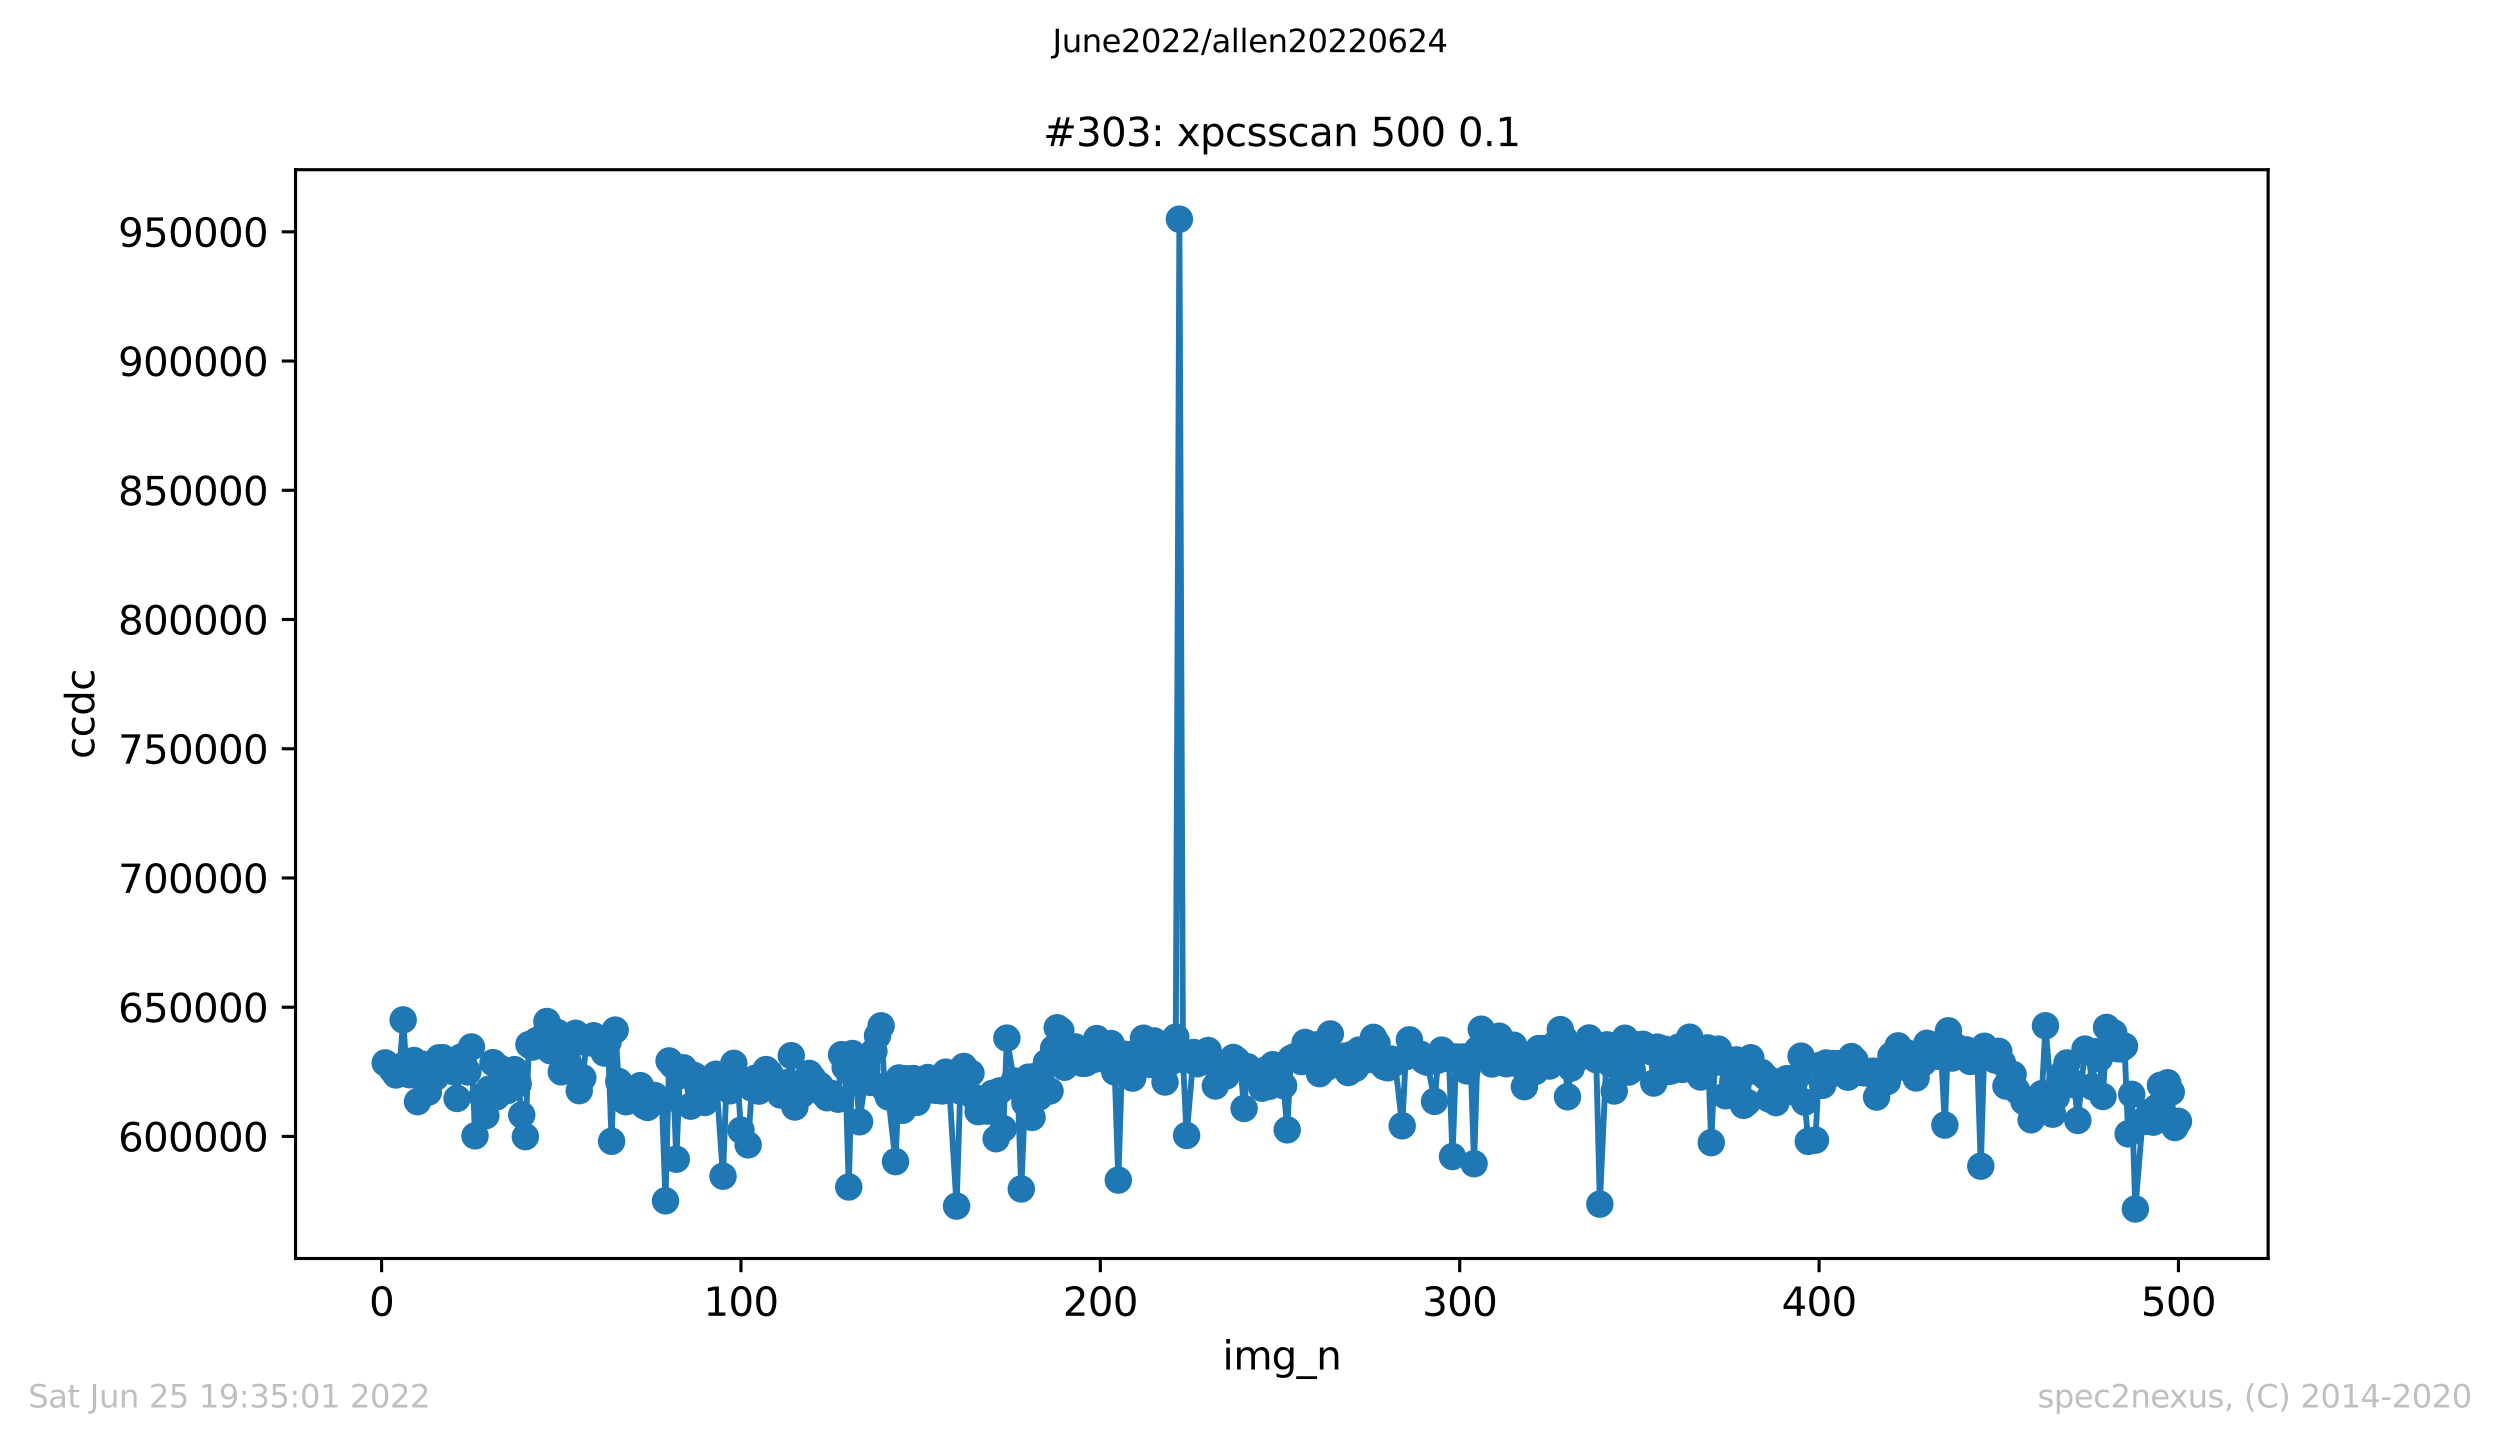<?xml version="1.0" encoding="utf-8" standalone="no"?>
<!DOCTYPE svg PUBLIC "-//W3C//DTD SVG 1.1//EN"
  "http://www.w3.org/Graphics/SVG/1.1/DTD/svg11.dtd">
<svg xmlns:xlink="http://www.w3.org/1999/xlink" width="636.48pt" height="367.2pt" viewBox="0 0 636.48 367.2" xmlns="http://www.w3.org/2000/svg" version="1.1">
 <defs>
  <style type="text/css">*{stroke-linejoin: round; stroke-linecap: butt}</style>
 </defs>
 <g id="figure_1">
  <g id="patch_1">
   <path d="M 0 367.2 
L 636.48 367.2 
L 636.48 0 
L 0 0 
z
" style="fill: #ffffff"/>
  </g>
  <g id="axes_1">
   <g id="patch_2">
    <path d="M 75.24 320.4 
L 577.44 320.4 
L 577.44 43.2 
L 75.24 43.2 
z
" style="fill: #ffffff"/>
   </g>
   <g id="matplotlib.axis_1">
    <g id="xtick_1">
     <g id="line2d_1">
      <defs>
       <path id="m56316411a9" d="M 0 0 
L 0 3.5 
" style="stroke: #000000; stroke-width: 0.8"/>
      </defs>
      <g>
       <use xlink:href="#m56316411a9" x="97.152" y="320.4" style="stroke: #000000; stroke-width: 0.8"/>
      </g>
     </g>
     <g id="text_1">
      <!-- 0 -->
      <g transform="translate(93.971 334.998)scale(0.1 -0.1)">
       <defs>
        <path id="DejaVuSans-30" d="M 2034 4250 
Q 1547 4250 1301 3770 
Q 1056 3291 1056 2328 
Q 1056 1369 1301 889 
Q 1547 409 2034 409 
Q 2525 409 2770 889 
Q 3016 1369 3016 2328 
Q 3016 3291 2770 3770 
Q 2525 4250 2034 4250 
z
M 2034 4750 
Q 2819 4750 3233 4129 
Q 3647 3509 3647 2328 
Q 3647 1150 3233 529 
Q 2819 -91 2034 -91 
Q 1250 -91 836 529 
Q 422 1150 422 2328 
Q 422 3509 836 4129 
Q 1250 4750 2034 4750 
z
" transform="scale(0.016)"/>
       </defs>
       <use xlink:href="#DejaVuSans-30"/>
      </g>
     </g>
    </g>
    <g id="xtick_2">
     <g id="line2d_2">
      <g>
       <use xlink:href="#m56316411a9" x="188.644" y="320.4" style="stroke: #000000; stroke-width: 0.8"/>
      </g>
     </g>
     <g id="text_2">
      <!-- 100 -->
      <g transform="translate(179.101 334.998)scale(0.1 -0.1)">
       <defs>
        <path id="DejaVuSans-31" d="M 794 531 
L 1825 531 
L 1825 4091 
L 703 3866 
L 703 4441 
L 1819 4666 
L 2450 4666 
L 2450 531 
L 3481 531 
L 3481 0 
L 794 0 
L 794 531 
z
" transform="scale(0.016)"/>
       </defs>
       <use xlink:href="#DejaVuSans-31"/>
       <use xlink:href="#DejaVuSans-30" x="63.623"/>
       <use xlink:href="#DejaVuSans-30" x="127.246"/>
      </g>
     </g>
    </g>
    <g id="xtick_3">
     <g id="line2d_3">
      <g>
       <use xlink:href="#m56316411a9" x="280.137" y="320.4" style="stroke: #000000; stroke-width: 0.8"/>
      </g>
     </g>
     <g id="text_3">
      <!-- 200 -->
      <g transform="translate(270.593 334.998)scale(0.1 -0.1)">
       <defs>
        <path id="DejaVuSans-32" d="M 1228 531 
L 3431 531 
L 3431 0 
L 469 0 
L 469 531 
Q 828 903 1448 1529 
Q 2069 2156 2228 2338 
Q 2531 2678 2651 2914 
Q 2772 3150 2772 3378 
Q 2772 3750 2511 3984 
Q 2250 4219 1831 4219 
Q 1534 4219 1204 4116 
Q 875 4013 500 3803 
L 500 4441 
Q 881 4594 1212 4672 
Q 1544 4750 1819 4750 
Q 2544 4750 2975 4387 
Q 3406 4025 3406 3419 
Q 3406 3131 3298 2873 
Q 3191 2616 2906 2266 
Q 2828 2175 2409 1742 
Q 1991 1309 1228 531 
z
" transform="scale(0.016)"/>
       </defs>
       <use xlink:href="#DejaVuSans-32"/>
       <use xlink:href="#DejaVuSans-30" x="63.623"/>
       <use xlink:href="#DejaVuSans-30" x="127.246"/>
      </g>
     </g>
    </g>
    <g id="xtick_4">
     <g id="line2d_4">
      <g>
       <use xlink:href="#m56316411a9" x="371.629" y="320.4" style="stroke: #000000; stroke-width: 0.8"/>
      </g>
     </g>
     <g id="text_4">
      <!-- 300 -->
      <g transform="translate(362.085 334.998)scale(0.1 -0.1)">
       <defs>
        <path id="DejaVuSans-33" d="M 2597 2516 
Q 3050 2419 3304 2112 
Q 3559 1806 3559 1356 
Q 3559 666 3084 287 
Q 2609 -91 1734 -91 
Q 1441 -91 1130 -33 
Q 819 25 488 141 
L 488 750 
Q 750 597 1062 519 
Q 1375 441 1716 441 
Q 2309 441 2620 675 
Q 2931 909 2931 1356 
Q 2931 1769 2642 2001 
Q 2353 2234 1838 2234 
L 1294 2234 
L 1294 2753 
L 1863 2753 
Q 2328 2753 2575 2939 
Q 2822 3125 2822 3475 
Q 2822 3834 2567 4026 
Q 2313 4219 1838 4219 
Q 1578 4219 1281 4162 
Q 984 4106 628 3988 
L 628 4550 
Q 988 4650 1302 4700 
Q 1616 4750 1894 4750 
Q 2613 4750 3031 4423 
Q 3450 4097 3450 3541 
Q 3450 3153 3228 2886 
Q 3006 2619 2597 2516 
z
" transform="scale(0.016)"/>
       </defs>
       <use xlink:href="#DejaVuSans-33"/>
       <use xlink:href="#DejaVuSans-30" x="63.623"/>
       <use xlink:href="#DejaVuSans-30" x="127.246"/>
      </g>
     </g>
    </g>
    <g id="xtick_5">
     <g id="line2d_5">
      <g>
       <use xlink:href="#m56316411a9" x="463.121" y="320.4" style="stroke: #000000; stroke-width: 0.8"/>
      </g>
     </g>
     <g id="text_5">
      <!-- 400 -->
      <g transform="translate(453.577 334.998)scale(0.1 -0.1)">
       <defs>
        <path id="DejaVuSans-34" d="M 2419 4116 
L 825 1625 
L 2419 1625 
L 2419 4116 
z
M 2253 4666 
L 3047 4666 
L 3047 1625 
L 3713 1625 
L 3713 1100 
L 3047 1100 
L 3047 0 
L 2419 0 
L 2419 1100 
L 313 1100 
L 313 1709 
L 2253 4666 
z
" transform="scale(0.016)"/>
       </defs>
       <use xlink:href="#DejaVuSans-34"/>
       <use xlink:href="#DejaVuSans-30" x="63.623"/>
       <use xlink:href="#DejaVuSans-30" x="127.246"/>
      </g>
     </g>
    </g>
    <g id="xtick_6">
     <g id="line2d_6">
      <g>
       <use xlink:href="#m56316411a9" x="554.613" y="320.4" style="stroke: #000000; stroke-width: 0.8"/>
      </g>
     </g>
     <g id="text_6">
      <!-- 500 -->
      <g transform="translate(545.069 334.998)scale(0.1 -0.1)">
       <defs>
        <path id="DejaVuSans-35" d="M 691 4666 
L 3169 4666 
L 3169 4134 
L 1269 4134 
L 1269 2991 
Q 1406 3038 1543 3061 
Q 1681 3084 1819 3084 
Q 2600 3084 3056 2656 
Q 3513 2228 3513 1497 
Q 3513 744 3044 326 
Q 2575 -91 1722 -91 
Q 1428 -91 1123 -41 
Q 819 9 494 109 
L 494 744 
Q 775 591 1075 516 
Q 1375 441 1709 441 
Q 2250 441 2565 725 
Q 2881 1009 2881 1497 
Q 2881 1984 2565 2268 
Q 2250 2553 1709 2553 
Q 1456 2553 1204 2497 
Q 953 2441 691 2322 
L 691 4666 
z
" transform="scale(0.016)"/>
       </defs>
       <use xlink:href="#DejaVuSans-35"/>
       <use xlink:href="#DejaVuSans-30" x="63.623"/>
       <use xlink:href="#DejaVuSans-30" x="127.246"/>
      </g>
     </g>
    </g>
    <g id="text_7">
     <!-- img_n -->
     <g transform="translate(311.238 348.677)scale(0.1 -0.1)">
      <defs>
       <path id="DejaVuSans-69" d="M 603 3500 
L 1178 3500 
L 1178 0 
L 603 0 
L 603 3500 
z
M 603 4863 
L 1178 4863 
L 1178 4134 
L 603 4134 
L 603 4863 
z
" transform="scale(0.016)"/>
       <path id="DejaVuSans-6d" d="M 3328 2828 
Q 3544 3216 3844 3400 
Q 4144 3584 4550 3584 
Q 5097 3584 5394 3201 
Q 5691 2819 5691 2113 
L 5691 0 
L 5113 0 
L 5113 2094 
Q 5113 2597 4934 2840 
Q 4756 3084 4391 3084 
Q 3944 3084 3684 2787 
Q 3425 2491 3425 1978 
L 3425 0 
L 2847 0 
L 2847 2094 
Q 2847 2600 2669 2842 
Q 2491 3084 2119 3084 
Q 1678 3084 1418 2786 
Q 1159 2488 1159 1978 
L 1159 0 
L 581 0 
L 581 3500 
L 1159 3500 
L 1159 2956 
Q 1356 3278 1631 3431 
Q 1906 3584 2284 3584 
Q 2666 3584 2933 3390 
Q 3200 3197 3328 2828 
z
" transform="scale(0.016)"/>
       <path id="DejaVuSans-67" d="M 2906 1791 
Q 2906 2416 2648 2759 
Q 2391 3103 1925 3103 
Q 1463 3103 1205 2759 
Q 947 2416 947 1791 
Q 947 1169 1205 825 
Q 1463 481 1925 481 
Q 2391 481 2648 825 
Q 2906 1169 2906 1791 
z
M 3481 434 
Q 3481 -459 3084 -895 
Q 2688 -1331 1869 -1331 
Q 1566 -1331 1297 -1286 
Q 1028 -1241 775 -1147 
L 775 -588 
Q 1028 -725 1275 -790 
Q 1522 -856 1778 -856 
Q 2344 -856 2625 -561 
Q 2906 -266 2906 331 
L 2906 616 
Q 2728 306 2450 153 
Q 2172 0 1784 0 
Q 1141 0 747 490 
Q 353 981 353 1791 
Q 353 2603 747 3093 
Q 1141 3584 1784 3584 
Q 2172 3584 2450 3431 
Q 2728 3278 2906 2969 
L 2906 3500 
L 3481 3500 
L 3481 434 
z
" transform="scale(0.016)"/>
       <path id="DejaVuSans-5f" d="M 3263 -1063 
L 3263 -1509 
L -63 -1509 
L -63 -1063 
L 3263 -1063 
z
" transform="scale(0.016)"/>
       <path id="DejaVuSans-6e" d="M 3513 2113 
L 3513 0 
L 2938 0 
L 2938 2094 
Q 2938 2591 2744 2837 
Q 2550 3084 2163 3084 
Q 1697 3084 1428 2787 
Q 1159 2491 1159 1978 
L 1159 0 
L 581 0 
L 581 3500 
L 1159 3500 
L 1159 2956 
Q 1366 3272 1645 3428 
Q 1925 3584 2291 3584 
Q 2894 3584 3203 3211 
Q 3513 2838 3513 2113 
z
" transform="scale(0.016)"/>
      </defs>
      <use xlink:href="#DejaVuSans-69"/>
      <use xlink:href="#DejaVuSans-6d" x="27.783"/>
      <use xlink:href="#DejaVuSans-67" x="125.195"/>
      <use xlink:href="#DejaVuSans-5f" x="188.672"/>
      <use xlink:href="#DejaVuSans-6e" x="238.672"/>
     </g>
    </g>
   </g>
   <g id="matplotlib.axis_2">
    <g id="ytick_1">
     <g id="line2d_7">
      <defs>
       <path id="mb3164c9a00" d="M 0 0 
L -3.5 0 
" style="stroke: #000000; stroke-width: 0.8"/>
      </defs>
      <g>
       <use xlink:href="#mb3164c9a00" x="75.24" y="289.331" style="stroke: #000000; stroke-width: 0.8"/>
      </g>
     </g>
     <g id="text_8">
      <!-- 600000 -->
      <g transform="translate(30.065 293.13)scale(0.1 -0.1)">
       <defs>
        <path id="DejaVuSans-36" d="M 2113 2584 
Q 1688 2584 1439 2293 
Q 1191 2003 1191 1497 
Q 1191 994 1439 701 
Q 1688 409 2113 409 
Q 2538 409 2786 701 
Q 3034 994 3034 1497 
Q 3034 2003 2786 2293 
Q 2538 2584 2113 2584 
z
M 3366 4563 
L 3366 3988 
Q 3128 4100 2886 4159 
Q 2644 4219 2406 4219 
Q 1781 4219 1451 3797 
Q 1122 3375 1075 2522 
Q 1259 2794 1537 2939 
Q 1816 3084 2150 3084 
Q 2853 3084 3261 2657 
Q 3669 2231 3669 1497 
Q 3669 778 3244 343 
Q 2819 -91 2113 -91 
Q 1303 -91 875 529 
Q 447 1150 447 2328 
Q 447 3434 972 4092 
Q 1497 4750 2381 4750 
Q 2619 4750 2861 4703 
Q 3103 4656 3366 4563 
z
" transform="scale(0.016)"/>
       </defs>
       <use xlink:href="#DejaVuSans-36"/>
       <use xlink:href="#DejaVuSans-30" x="63.623"/>
       <use xlink:href="#DejaVuSans-30" x="127.246"/>
       <use xlink:href="#DejaVuSans-30" x="190.869"/>
       <use xlink:href="#DejaVuSans-30" x="254.492"/>
       <use xlink:href="#DejaVuSans-30" x="318.115"/>
      </g>
     </g>
    </g>
    <g id="ytick_2">
     <g id="line2d_8">
      <g>
       <use xlink:href="#mb3164c9a00" x="75.24" y="256.429" style="stroke: #000000; stroke-width: 0.8"/>
      </g>
     </g>
     <g id="text_9">
      <!-- 650000 -->
      <g transform="translate(30.065 260.228)scale(0.1 -0.1)">
       <use xlink:href="#DejaVuSans-36"/>
       <use xlink:href="#DejaVuSans-35" x="63.623"/>
       <use xlink:href="#DejaVuSans-30" x="127.246"/>
       <use xlink:href="#DejaVuSans-30" x="190.869"/>
       <use xlink:href="#DejaVuSans-30" x="254.492"/>
       <use xlink:href="#DejaVuSans-30" x="318.115"/>
      </g>
     </g>
    </g>
    <g id="ytick_3">
     <g id="line2d_9">
      <g>
       <use xlink:href="#mb3164c9a00" x="75.24" y="223.527" style="stroke: #000000; stroke-width: 0.8"/>
      </g>
     </g>
     <g id="text_10">
      <!-- 700000 -->
      <g transform="translate(30.065 227.326)scale(0.1 -0.1)">
       <defs>
        <path id="DejaVuSans-37" d="M 525 4666 
L 3525 4666 
L 3525 4397 
L 1831 0 
L 1172 0 
L 2766 4134 
L 525 4134 
L 525 4666 
z
" transform="scale(0.016)"/>
       </defs>
       <use xlink:href="#DejaVuSans-37"/>
       <use xlink:href="#DejaVuSans-30" x="63.623"/>
       <use xlink:href="#DejaVuSans-30" x="127.246"/>
       <use xlink:href="#DejaVuSans-30" x="190.869"/>
       <use xlink:href="#DejaVuSans-30" x="254.492"/>
       <use xlink:href="#DejaVuSans-30" x="318.115"/>
      </g>
     </g>
    </g>
    <g id="ytick_4">
     <g id="line2d_10">
      <g>
       <use xlink:href="#mb3164c9a00" x="75.24" y="190.625" style="stroke: #000000; stroke-width: 0.8"/>
      </g>
     </g>
     <g id="text_11">
      <!-- 750000 -->
      <g transform="translate(30.065 194.424)scale(0.1 -0.1)">
       <use xlink:href="#DejaVuSans-37"/>
       <use xlink:href="#DejaVuSans-35" x="63.623"/>
       <use xlink:href="#DejaVuSans-30" x="127.246"/>
       <use xlink:href="#DejaVuSans-30" x="190.869"/>
       <use xlink:href="#DejaVuSans-30" x="254.492"/>
       <use xlink:href="#DejaVuSans-30" x="318.115"/>
      </g>
     </g>
    </g>
    <g id="ytick_5">
     <g id="line2d_11">
      <g>
       <use xlink:href="#mb3164c9a00" x="75.24" y="157.723" style="stroke: #000000; stroke-width: 0.8"/>
      </g>
     </g>
     <g id="text_12">
      <!-- 800000 -->
      <g transform="translate(30.065 161.522)scale(0.1 -0.1)">
       <defs>
        <path id="DejaVuSans-38" d="M 2034 2216 
Q 1584 2216 1326 1975 
Q 1069 1734 1069 1313 
Q 1069 891 1326 650 
Q 1584 409 2034 409 
Q 2484 409 2743 651 
Q 3003 894 3003 1313 
Q 3003 1734 2745 1975 
Q 2488 2216 2034 2216 
z
M 1403 2484 
Q 997 2584 770 2862 
Q 544 3141 544 3541 
Q 544 4100 942 4425 
Q 1341 4750 2034 4750 
Q 2731 4750 3128 4425 
Q 3525 4100 3525 3541 
Q 3525 3141 3298 2862 
Q 3072 2584 2669 2484 
Q 3125 2378 3379 2068 
Q 3634 1759 3634 1313 
Q 3634 634 3220 271 
Q 2806 -91 2034 -91 
Q 1263 -91 848 271 
Q 434 634 434 1313 
Q 434 1759 690 2068 
Q 947 2378 1403 2484 
z
M 1172 3481 
Q 1172 3119 1398 2916 
Q 1625 2713 2034 2713 
Q 2441 2713 2670 2916 
Q 2900 3119 2900 3481 
Q 2900 3844 2670 4047 
Q 2441 4250 2034 4250 
Q 1625 4250 1398 4047 
Q 1172 3844 1172 3481 
z
" transform="scale(0.016)"/>
       </defs>
       <use xlink:href="#DejaVuSans-38"/>
       <use xlink:href="#DejaVuSans-30" x="63.623"/>
       <use xlink:href="#DejaVuSans-30" x="127.246"/>
       <use xlink:href="#DejaVuSans-30" x="190.869"/>
       <use xlink:href="#DejaVuSans-30" x="254.492"/>
       <use xlink:href="#DejaVuSans-30" x="318.115"/>
      </g>
     </g>
    </g>
    <g id="ytick_6">
     <g id="line2d_12">
      <g>
       <use xlink:href="#mb3164c9a00" x="75.24" y="124.821" style="stroke: #000000; stroke-width: 0.8"/>
      </g>
     </g>
     <g id="text_13">
      <!-- 850000 -->
      <g transform="translate(30.065 128.62)scale(0.1 -0.1)">
       <use xlink:href="#DejaVuSans-38"/>
       <use xlink:href="#DejaVuSans-35" x="63.623"/>
       <use xlink:href="#DejaVuSans-30" x="127.246"/>
       <use xlink:href="#DejaVuSans-30" x="190.869"/>
       <use xlink:href="#DejaVuSans-30" x="254.492"/>
       <use xlink:href="#DejaVuSans-30" x="318.115"/>
      </g>
     </g>
    </g>
    <g id="ytick_7">
     <g id="line2d_13">
      <g>
       <use xlink:href="#mb3164c9a00" x="75.24" y="91.919" style="stroke: #000000; stroke-width: 0.8"/>
      </g>
     </g>
     <g id="text_14">
      <!-- 900000 -->
      <g transform="translate(30.065 95.718)scale(0.1 -0.1)">
       <defs>
        <path id="DejaVuSans-39" d="M 703 97 
L 703 672 
Q 941 559 1184 500 
Q 1428 441 1663 441 
Q 2288 441 2617 861 
Q 2947 1281 2994 2138 
Q 2813 1869 2534 1725 
Q 2256 1581 1919 1581 
Q 1219 1581 811 2004 
Q 403 2428 403 3163 
Q 403 3881 828 4315 
Q 1253 4750 1959 4750 
Q 2769 4750 3195 4129 
Q 3622 3509 3622 2328 
Q 3622 1225 3098 567 
Q 2575 -91 1691 -91 
Q 1453 -91 1209 -44 
Q 966 3 703 97 
z
M 1959 2075 
Q 2384 2075 2632 2365 
Q 2881 2656 2881 3163 
Q 2881 3666 2632 3958 
Q 2384 4250 1959 4250 
Q 1534 4250 1286 3958 
Q 1038 3666 1038 3163 
Q 1038 2656 1286 2365 
Q 1534 2075 1959 2075 
z
" transform="scale(0.016)"/>
       </defs>
       <use xlink:href="#DejaVuSans-39"/>
       <use xlink:href="#DejaVuSans-30" x="63.623"/>
       <use xlink:href="#DejaVuSans-30" x="127.246"/>
       <use xlink:href="#DejaVuSans-30" x="190.869"/>
       <use xlink:href="#DejaVuSans-30" x="254.492"/>
       <use xlink:href="#DejaVuSans-30" x="318.115"/>
      </g>
     </g>
    </g>
    <g id="ytick_8">
     <g id="line2d_14">
      <g>
       <use xlink:href="#mb3164c9a00" x="75.24" y="59.017" style="stroke: #000000; stroke-width: 0.8"/>
      </g>
     </g>
     <g id="text_15">
      <!-- 950000 -->
      <g transform="translate(30.065 62.816)scale(0.1 -0.1)">
       <use xlink:href="#DejaVuSans-39"/>
       <use xlink:href="#DejaVuSans-35" x="63.623"/>
       <use xlink:href="#DejaVuSans-30" x="127.246"/>
       <use xlink:href="#DejaVuSans-30" x="190.869"/>
       <use xlink:href="#DejaVuSans-30" x="254.492"/>
       <use xlink:href="#DejaVuSans-30" x="318.115"/>
      </g>
     </g>
    </g>
    <g id="text_16">
     <!-- ccdc -->
     <g transform="translate(23.985 193.222)rotate(-90)scale(0.1 -0.1)">
      <defs>
       <path id="DejaVuSans-63" d="M 3122 3366 
L 3122 2828 
Q 2878 2963 2633 3030 
Q 2388 3097 2138 3097 
Q 1578 3097 1268 2742 
Q 959 2388 959 1747 
Q 959 1106 1268 751 
Q 1578 397 2138 397 
Q 2388 397 2633 464 
Q 2878 531 3122 666 
L 3122 134 
Q 2881 22 2623 -34 
Q 2366 -91 2075 -91 
Q 1284 -91 818 406 
Q 353 903 353 1747 
Q 353 2603 823 3093 
Q 1294 3584 2113 3584 
Q 2378 3584 2631 3529 
Q 2884 3475 3122 3366 
z
" transform="scale(0.016)"/>
       <path id="DejaVuSans-64" d="M 2906 2969 
L 2906 4863 
L 3481 4863 
L 3481 0 
L 2906 0 
L 2906 525 
Q 2725 213 2448 61 
Q 2172 -91 1784 -91 
Q 1150 -91 751 415 
Q 353 922 353 1747 
Q 353 2572 751 3078 
Q 1150 3584 1784 3584 
Q 2172 3584 2448 3432 
Q 2725 3281 2906 2969 
z
M 947 1747 
Q 947 1113 1208 752 
Q 1469 391 1925 391 
Q 2381 391 2643 752 
Q 2906 1113 2906 1747 
Q 2906 2381 2643 2742 
Q 2381 3103 1925 3103 
Q 1469 3103 1208 2742 
Q 947 2381 947 1747 
z
" transform="scale(0.016)"/>
      </defs>
      <use xlink:href="#DejaVuSans-63"/>
      <use xlink:href="#DejaVuSans-63" x="54.98"/>
      <use xlink:href="#DejaVuSans-64" x="109.961"/>
      <use xlink:href="#DejaVuSans-63" x="173.438"/>
     </g>
    </g>
   </g>
   <g id="line2d_15">
    <path d="M 98.067 270.61 
L 99.897 272.453 
L 100.812 273.677 
L 101.727 271.62 
L 102.642 259.656 
L 103.557 273.408 
L 104.472 273.625 
L 105.387 269.998 
L 106.302 280.477 
L 108.131 271.025 
L 109.046 278.047 
L 109.961 271.493 
L 110.876 274.301 
L 111.791 269.305 
L 112.706 269.271 
L 113.621 269.875 
L 115.451 272.818 
L 116.366 279.652 
L 117.281 269.156 
L 118.196 271.383 
L 119.11 272.907 
L 120.025 266.544 
L 120.94 289.182 
L 122.77 279.05 
L 123.685 284.047 
L 125.515 270.544 
L 126.43 279.229 
L 127.345 271.969 
L 128.26 273.708 
L 129.175 277.657 
L 131.004 272.321 
L 131.919 275.918 
L 132.834 283.855 
L 133.749 289.377 
L 134.664 265.934 
L 135.579 266.571 
L 136.494 265.007 
L 138.324 263.842 
L 139.239 260.064 
L 140.154 267.517 
L 141.069 262.613 
L 141.983 262.895 
L 142.898 272.885 
L 143.813 267.838 
L 144.728 270.578 
L 146.558 263.061 
L 147.473 277.676 
L 148.388 274.41 
L 149.303 265.507 
L 150.218 264.726 
L 151.133 263.689 
L 152.048 265.99 
L 153.877 268.096 
L 154.792 265.308 
L 155.707 290.561 
L 156.622 262.253 
L 157.537 275.346 
L 158.452 279.877 
L 159.367 280.493 
L 161.197 278.921 
L 162.112 278.514 
L 163.027 276.392 
L 163.942 281.459 
L 164.856 281.944 
L 165.771 278.913 
L 166.686 278.912 
L 168.516 280.458 
L 169.431 305.72 
L 170.346 270.111 
L 171.261 271.205 
L 172.176 295.132 
L 173.091 273.816 
L 174.006 271.847 
L 175.836 281.62 
L 176.75 273.823 
L 177.665 274.496 
L 178.58 276.389 
L 179.495 280.679 
L 180.41 275.734 
L 181.325 277.385 
L 182.24 273.497 
L 184.07 299.453 
L 184.985 275.079 
L 185.9 277.71 
L 186.815 270.719 
L 187.73 274.247 
L 188.644 287.73 
L 190.474 291.472 
L 191.389 276.987 
L 192.304 274.51 
L 193.219 277.789 
L 194.134 276.035 
L 195.049 272.305 
L 195.964 273.249 
L 196.879 274.846 
L 198.709 278.771 
L 199.623 276.795 
L 200.538 275.617 
L 201.453 268.764 
L 202.368 281.836 
L 203.283 276.008 
L 204.198 278.62 
L 206.028 273.281 
L 206.943 274.533 
L 207.858 276.829 
L 208.773 276.354 
L 209.688 278.439 
L 210.603 279.476 
L 211.517 278.361 
L 213.347 279.85 
L 214.262 268.514 
L 215.177 271.732 
L 216.092 302.194 
L 217.007 268.217 
L 217.922 275.221 
L 218.837 285.6 
L 220.667 271.94 
L 221.582 275.58 
L 222.496 267.681 
L 223.411 263.682 
L 224.326 261.16 
L 225.241 277.291 
L 226.156 279.251 
L 227.986 295.732 
L 228.901 274.431 
L 229.816 282.678 
L 230.731 274.648 
L 231.646 280.866 
L 232.561 274.591 
L 233.476 280.645 
L 234.39 276.668 
L 236.22 274.326 
L 237.135 275.099 
L 238.05 277.577 
L 238.965 276.627 
L 239.88 277.747 
L 240.795 272.959 
L 241.71 277.335 
L 243.54 307.068 
L 244.455 277.766 
L 245.37 271.51 
L 246.284 273.443 
L 247.199 273.231 
L 248.114 279.412 
L 249.029 283.012 
L 251.774 282.833 
L 252.689 278.353 
L 253.604 289.907 
L 254.519 277.725 
L 255.434 287.36 
L 256.349 264.295 
L 258.178 275.21 
L 259.093 276.864 
L 260.008 302.706 
L 260.923 280.793 
L 261.838 274.24 
L 262.753 284.482 
L 263.668 274.035 
L 264.583 279.3 
L 266.413 270.506 
L 267.328 277.757 
L 268.243 266.88 
L 269.157 261.655 
L 270.072 262.332 
L 270.987 271.711 
L 272.817 267.855 
L 273.732 266.53 
L 274.647 268.481 
L 275.562 270.724 
L 276.477 270.631 
L 277.392 268.997 
L 278.307 269.774 
L 279.222 264.41 
L 281.051 269.305 
L 281.966 270.011 
L 282.881 265.684 
L 283.796 272.894 
L 284.711 300.443 
L 285.626 271.981 
L 286.541 268.422 
L 288.371 274.483 
L 289.286 268.856 
L 290.201 269.852 
L 291.116 264.319 
L 292.03 266.321 
L 292.945 271.015 
L 293.86 265.021 
L 294.775 267.434 
L 296.605 275.475 
L 297.52 270.749 
L 298.435 266.789 
L 299.35 264.048 
L 300.265 55.8 
L 301.18 269.756 
L 302.095 289.083 
L 303.924 267.964 
L 304.839 270.822 
L 305.754 269.147 
L 306.669 269.341 
L 307.584 267.45 
L 308.499 269.967 
L 309.414 276.48 
L 310.329 274.63 
L 312.159 273.96 
L 313.989 269.218 
L 314.903 269.953 
L 315.818 271.764 
L 316.733 282.198 
L 317.648 271.596 
L 319.478 273.117 
L 320.393 273.564 
L 321.308 277.042 
L 322.223 272.393 
L 323.138 276.57 
L 324.053 271.063 
L 324.968 272.113 
L 326.797 276.41 
L 327.712 287.652 
L 328.627 269.494 
L 329.542 269.054 
L 330.457 269 
L 331.372 270.262 
L 332.287 265.395 
L 334.117 267.736 
L 335.032 266.024 
L 335.947 273.346 
L 336.862 270.255 
L 337.777 271.745 
L 338.691 263.24 
L 339.606 270.214 
L 341.436 270.258 
L 342.351 268.896 
L 343.266 273.069 
L 344.181 268.476 
L 345.096 271.976 
L 346.011 267.344 
L 346.926 269.01 
L 347.841 269.85 
L 349.67 264.106 
L 350.585 265.64 
L 351.5 270.592 
L 352.415 271.555 
L 353.33 271.843 
L 354.245 269.641 
L 355.16 270.559 
L 356.99 286.622 
L 357.905 269.057 
L 358.82 264.736 
L 359.735 267.671 
L 360.65 268.368 
L 361.564 268.356 
L 362.479 270.008 
L 363.394 270.45 
L 365.224 280.393 
L 366.139 269.886 
L 367.054 267.354 
L 367.969 268.974 
L 368.884 269.482 
L 369.799 294.443 
L 370.714 269.08 
L 372.543 269.1 
L 373.458 272.633 
L 374.373 269.122 
L 375.288 296.279 
L 376.203 267.144 
L 377.118 262.027 
L 378.033 264.711 
L 379.863 270.885 
L 380.778 267.721 
L 381.693 263.8 
L 382.608 266.166 
L 383.523 270.821 
L 384.437 266.913 
L 385.352 266.092 
L 387.182 271.295 
L 388.097 276.662 
L 389.012 271.172 
L 389.927 271.102 
L 390.842 272.815 
L 391.757 266.963 
L 392.672 266.95 
L 394.502 271.397 
L 395.417 269.73 
L 396.331 265.374 
L 397.246 262.13 
L 398.161 264.287 
L 399.076 279.227 
L 399.991 271.936 
L 401.821 269.332 
L 402.736 267.498 
L 403.651 266.462 
L 404.566 264.263 
L 405.481 268.322 
L 406.396 269.793 
L 407.31 306.56 
L 409.14 266.004 
L 410.055 270.91 
L 410.97 277.763 
L 411.885 271.149 
L 412.8 267.327 
L 413.715 264.325 
L 414.63 272.95 
L 415.545 272.292 
L 417.375 265.966 
L 418.29 265.866 
L 419.204 267.058 
L 420.119 267.687 
L 421.034 275.739 
L 421.949 266.596 
L 423.779 267.117 
L 424.694 272.798 
L 425.609 272.599 
L 426.524 272.051 
L 427.439 266.565 
L 428.354 272.261 
L 429.269 268.853 
L 430.184 264.056 
L 432.013 271.651 
L 432.928 274.191 
L 433.843 267.764 
L 434.758 266.792 
L 435.673 290.906 
L 436.588 270.5 
L 437.503 267.089 
L 439.333 278.979 
L 440.248 270.925 
L 441.163 275.356 
L 442.077 269.826 
L 442.992 274.455 
L 443.907 281.408 
L 444.822 280.66 
L 445.737 269.3 
L 447.567 272.89 
L 448.482 273.038 
L 449.397 274.084 
L 450.312 279.762 
L 451.227 277.295 
L 452.142 280.712 
L 453.057 275.385 
L 454.886 274.646 
L 455.801 277.498 
L 456.716 278.028 
L 457.631 274.056 
L 458.546 268.882 
L 459.461 280.593 
L 460.376 290.592 
L 462.206 290.263 
L 463.121 271.299 
L 464.036 276.308 
L 464.95 270.623 
L 465.865 273.629 
L 466.78 270.765 
L 467.695 270.805 
L 469.525 271.138 
L 470.44 274.245 
L 471.355 268.999 
L 472.27 269.945 
L 473.185 272.875 
L 475.015 273.169 
L 476.844 272.709 
L 477.759 279.299 
L 479.589 273.45 
L 480.504 275.355 
L 481.419 268.767 
L 482.334 270.811 
L 483.249 266.274 
L 485.079 271.751 
L 485.994 268.229 
L 486.909 272.01 
L 487.824 274.443 
L 488.738 270.941 
L 489.653 270.578 
L 490.568 265.603 
L 492.398 266.111 
L 493.313 268.894 
L 494.228 268.893 
L 495.143 286.435 
L 496.058 262.43 
L 496.973 269.372 
L 497.888 266.446 
L 499.717 268.416 
L 500.632 267.291 
L 501.547 270.211 
L 502.462 270.048 
L 503.377 268.992 
L 504.292 296.897 
L 505.207 266.372 
L 506.122 269.026 
L 507.952 269.88 
L 508.867 267.652 
L 509.782 270.546 
L 510.697 276.495 
L 511.611 274.505 
L 512.526 273.554 
L 513.441 277.629 
L 515.271 280.428 
L 516.186 280.44 
L 517.101 285.083 
L 518.016 281.455 
L 518.931 279.749 
L 519.846 278.436 
L 520.761 261.148 
L 522.591 283.667 
L 524.42 275.125 
L 525.335 273.021 
L 526.25 270.612 
L 527.165 275.193 
L 528.08 276.183 
L 528.995 285.25 
L 530.825 267.086 
L 531.74 267.859 
L 532.655 276.667 
L 533.57 267.754 
L 534.484 269.489 
L 535.399 279.163 
L 536.314 261.581 
L 538.144 262.952 
L 539.059 266.974 
L 539.974 267.015 
L 540.889 266.337 
L 541.804 288.664 
L 542.719 278.612 
L 543.634 307.8 
L 545.464 285.426 
L 546.378 285.517 
L 547.293 283.11 
L 548.208 285.7 
L 549.123 281.911 
L 550.038 276.308 
L 551.868 275.669 
L 552.783 278.041 
L 553.698 287.062 
L 554.613 285.479 
L 554.613 285.479 
" clip-path="url(#pb0182c9214)" style="fill: none; stroke: #1f77b4; stroke-width: 1.5; stroke-linecap: square"/>
    <defs>
     <path id="m5548b71ded" d="M 0 3 
C 0.796 3 1.559 2.684 2.121 2.121 
C 2.684 1.559 3 0.796 3 0 
C 3 -0.796 2.684 -1.559 2.121 -2.121 
C 1.559 -2.684 0.796 -3 0 -3 
C -0.796 -3 -1.559 -2.684 -2.121 -2.121 
C -2.684 -1.559 -3 -0.796 -3 0 
C -3 0.796 -2.684 1.559 -2.121 2.121 
C -1.559 2.684 -0.796 3 0 3 
z
" style="stroke: #1f77b4"/>
    </defs>
    <g clip-path="url(#pb0182c9214)">
     <use xlink:href="#m5548b71ded" x="98.067" y="270.61" style="fill: #1f77b4; stroke: #1f77b4"/>
     <use xlink:href="#m5548b71ded" x="99.897" y="272.453" style="fill: #1f77b4; stroke: #1f77b4"/>
     <use xlink:href="#m5548b71ded" x="100.812" y="273.677" style="fill: #1f77b4; stroke: #1f77b4"/>
     <use xlink:href="#m5548b71ded" x="101.727" y="271.62" style="fill: #1f77b4; stroke: #1f77b4"/>
     <use xlink:href="#m5548b71ded" x="102.642" y="259.656" style="fill: #1f77b4; stroke: #1f77b4"/>
     <use xlink:href="#m5548b71ded" x="103.557" y="273.408" style="fill: #1f77b4; stroke: #1f77b4"/>
     <use xlink:href="#m5548b71ded" x="104.472" y="273.625" style="fill: #1f77b4; stroke: #1f77b4"/>
     <use xlink:href="#m5548b71ded" x="105.387" y="269.998" style="fill: #1f77b4; stroke: #1f77b4"/>
     <use xlink:href="#m5548b71ded" x="106.302" y="280.477" style="fill: #1f77b4; stroke: #1f77b4"/>
     <use xlink:href="#m5548b71ded" x="108.131" y="271.025" style="fill: #1f77b4; stroke: #1f77b4"/>
     <use xlink:href="#m5548b71ded" x="109.046" y="278.047" style="fill: #1f77b4; stroke: #1f77b4"/>
     <use xlink:href="#m5548b71ded" x="109.961" y="271.493" style="fill: #1f77b4; stroke: #1f77b4"/>
     <use xlink:href="#m5548b71ded" x="110.876" y="274.301" style="fill: #1f77b4; stroke: #1f77b4"/>
     <use xlink:href="#m5548b71ded" x="111.791" y="269.305" style="fill: #1f77b4; stroke: #1f77b4"/>
     <use xlink:href="#m5548b71ded" x="112.706" y="269.271" style="fill: #1f77b4; stroke: #1f77b4"/>
     <use xlink:href="#m5548b71ded" x="113.621" y="269.875" style="fill: #1f77b4; stroke: #1f77b4"/>
     <use xlink:href="#m5548b71ded" x="115.451" y="272.818" style="fill: #1f77b4; stroke: #1f77b4"/>
     <use xlink:href="#m5548b71ded" x="116.366" y="279.652" style="fill: #1f77b4; stroke: #1f77b4"/>
     <use xlink:href="#m5548b71ded" x="117.281" y="269.156" style="fill: #1f77b4; stroke: #1f77b4"/>
     <use xlink:href="#m5548b71ded" x="118.196" y="271.383" style="fill: #1f77b4; stroke: #1f77b4"/>
     <use xlink:href="#m5548b71ded" x="119.11" y="272.907" style="fill: #1f77b4; stroke: #1f77b4"/>
     <use xlink:href="#m5548b71ded" x="120.025" y="266.544" style="fill: #1f77b4; stroke: #1f77b4"/>
     <use xlink:href="#m5548b71ded" x="120.94" y="289.182" style="fill: #1f77b4; stroke: #1f77b4"/>
     <use xlink:href="#m5548b71ded" x="122.77" y="279.05" style="fill: #1f77b4; stroke: #1f77b4"/>
     <use xlink:href="#m5548b71ded" x="123.685" y="284.047" style="fill: #1f77b4; stroke: #1f77b4"/>
     <use xlink:href="#m5548b71ded" x="124.6" y="277.27" style="fill: #1f77b4; stroke: #1f77b4"/>
     <use xlink:href="#m5548b71ded" x="125.515" y="270.544" style="fill: #1f77b4; stroke: #1f77b4"/>
     <use xlink:href="#m5548b71ded" x="126.43" y="279.229" style="fill: #1f77b4; stroke: #1f77b4"/>
     <use xlink:href="#m5548b71ded" x="127.345" y="271.969" style="fill: #1f77b4; stroke: #1f77b4"/>
     <use xlink:href="#m5548b71ded" x="128.26" y="273.708" style="fill: #1f77b4; stroke: #1f77b4"/>
     <use xlink:href="#m5548b71ded" x="129.175" y="277.657" style="fill: #1f77b4; stroke: #1f77b4"/>
     <use xlink:href="#m5548b71ded" x="131.004" y="272.321" style="fill: #1f77b4; stroke: #1f77b4"/>
     <use xlink:href="#m5548b71ded" x="131.919" y="275.918" style="fill: #1f77b4; stroke: #1f77b4"/>
     <use xlink:href="#m5548b71ded" x="132.834" y="283.855" style="fill: #1f77b4; stroke: #1f77b4"/>
     <use xlink:href="#m5548b71ded" x="133.749" y="289.377" style="fill: #1f77b4; stroke: #1f77b4"/>
     <use xlink:href="#m5548b71ded" x="134.664" y="265.934" style="fill: #1f77b4; stroke: #1f77b4"/>
     <use xlink:href="#m5548b71ded" x="135.579" y="266.571" style="fill: #1f77b4; stroke: #1f77b4"/>
     <use xlink:href="#m5548b71ded" x="136.494" y="265.007" style="fill: #1f77b4; stroke: #1f77b4"/>
     <use xlink:href="#m5548b71ded" x="138.324" y="263.842" style="fill: #1f77b4; stroke: #1f77b4"/>
     <use xlink:href="#m5548b71ded" x="139.239" y="260.064" style="fill: #1f77b4; stroke: #1f77b4"/>
     <use xlink:href="#m5548b71ded" x="140.154" y="267.517" style="fill: #1f77b4; stroke: #1f77b4"/>
     <use xlink:href="#m5548b71ded" x="141.069" y="262.613" style="fill: #1f77b4; stroke: #1f77b4"/>
     <use xlink:href="#m5548b71ded" x="141.983" y="262.895" style="fill: #1f77b4; stroke: #1f77b4"/>
     <use xlink:href="#m5548b71ded" x="142.898" y="272.885" style="fill: #1f77b4; stroke: #1f77b4"/>
     <use xlink:href="#m5548b71ded" x="143.813" y="267.838" style="fill: #1f77b4; stroke: #1f77b4"/>
     <use xlink:href="#m5548b71ded" x="144.728" y="270.578" style="fill: #1f77b4; stroke: #1f77b4"/>
     <use xlink:href="#m5548b71ded" x="146.558" y="263.061" style="fill: #1f77b4; stroke: #1f77b4"/>
     <use xlink:href="#m5548b71ded" x="147.473" y="277.676" style="fill: #1f77b4; stroke: #1f77b4"/>
     <use xlink:href="#m5548b71ded" x="148.388" y="274.41" style="fill: #1f77b4; stroke: #1f77b4"/>
     <use xlink:href="#m5548b71ded" x="149.303" y="265.507" style="fill: #1f77b4; stroke: #1f77b4"/>
     <use xlink:href="#m5548b71ded" x="150.218" y="264.726" style="fill: #1f77b4; stroke: #1f77b4"/>
     <use xlink:href="#m5548b71ded" x="151.133" y="263.689" style="fill: #1f77b4; stroke: #1f77b4"/>
     <use xlink:href="#m5548b71ded" x="152.048" y="265.99" style="fill: #1f77b4; stroke: #1f77b4"/>
     <use xlink:href="#m5548b71ded" x="153.877" y="268.096" style="fill: #1f77b4; stroke: #1f77b4"/>
     <use xlink:href="#m5548b71ded" x="154.792" y="265.308" style="fill: #1f77b4; stroke: #1f77b4"/>
     <use xlink:href="#m5548b71ded" x="155.707" y="290.561" style="fill: #1f77b4; stroke: #1f77b4"/>
     <use xlink:href="#m5548b71ded" x="156.622" y="262.253" style="fill: #1f77b4; stroke: #1f77b4"/>
     <use xlink:href="#m5548b71ded" x="157.537" y="275.346" style="fill: #1f77b4; stroke: #1f77b4"/>
     <use xlink:href="#m5548b71ded" x="158.452" y="279.877" style="fill: #1f77b4; stroke: #1f77b4"/>
     <use xlink:href="#m5548b71ded" x="159.367" y="280.493" style="fill: #1f77b4; stroke: #1f77b4"/>
     <use xlink:href="#m5548b71ded" x="161.197" y="278.921" style="fill: #1f77b4; stroke: #1f77b4"/>
     <use xlink:href="#m5548b71ded" x="162.112" y="278.514" style="fill: #1f77b4; stroke: #1f77b4"/>
     <use xlink:href="#m5548b71ded" x="163.027" y="276.392" style="fill: #1f77b4; stroke: #1f77b4"/>
     <use xlink:href="#m5548b71ded" x="163.942" y="281.459" style="fill: #1f77b4; stroke: #1f77b4"/>
     <use xlink:href="#m5548b71ded" x="164.856" y="281.944" style="fill: #1f77b4; stroke: #1f77b4"/>
     <use xlink:href="#m5548b71ded" x="165.771" y="278.913" style="fill: #1f77b4; stroke: #1f77b4"/>
     <use xlink:href="#m5548b71ded" x="166.686" y="278.912" style="fill: #1f77b4; stroke: #1f77b4"/>
     <use xlink:href="#m5548b71ded" x="168.516" y="280.458" style="fill: #1f77b4; stroke: #1f77b4"/>
     <use xlink:href="#m5548b71ded" x="169.431" y="305.72" style="fill: #1f77b4; stroke: #1f77b4"/>
     <use xlink:href="#m5548b71ded" x="170.346" y="270.111" style="fill: #1f77b4; stroke: #1f77b4"/>
     <use xlink:href="#m5548b71ded" x="171.261" y="271.205" style="fill: #1f77b4; stroke: #1f77b4"/>
     <use xlink:href="#m5548b71ded" x="172.176" y="295.132" style="fill: #1f77b4; stroke: #1f77b4"/>
     <use xlink:href="#m5548b71ded" x="173.091" y="273.816" style="fill: #1f77b4; stroke: #1f77b4"/>
     <use xlink:href="#m5548b71ded" x="174.006" y="271.847" style="fill: #1f77b4; stroke: #1f77b4"/>
     <use xlink:href="#m5548b71ded" x="175.836" y="281.62" style="fill: #1f77b4; stroke: #1f77b4"/>
     <use xlink:href="#m5548b71ded" x="176.75" y="273.823" style="fill: #1f77b4; stroke: #1f77b4"/>
     <use xlink:href="#m5548b71ded" x="177.665" y="274.496" style="fill: #1f77b4; stroke: #1f77b4"/>
     <use xlink:href="#m5548b71ded" x="178.58" y="276.389" style="fill: #1f77b4; stroke: #1f77b4"/>
     <use xlink:href="#m5548b71ded" x="179.495" y="280.679" style="fill: #1f77b4; stroke: #1f77b4"/>
     <use xlink:href="#m5548b71ded" x="180.41" y="275.734" style="fill: #1f77b4; stroke: #1f77b4"/>
     <use xlink:href="#m5548b71ded" x="181.325" y="277.385" style="fill: #1f77b4; stroke: #1f77b4"/>
     <use xlink:href="#m5548b71ded" x="182.24" y="273.497" style="fill: #1f77b4; stroke: #1f77b4"/>
     <use xlink:href="#m5548b71ded" x="184.07" y="299.453" style="fill: #1f77b4; stroke: #1f77b4"/>
     <use xlink:href="#m5548b71ded" x="184.985" y="275.079" style="fill: #1f77b4; stroke: #1f77b4"/>
     <use xlink:href="#m5548b71ded" x="185.9" y="277.71" style="fill: #1f77b4; stroke: #1f77b4"/>
     <use xlink:href="#m5548b71ded" x="186.815" y="270.719" style="fill: #1f77b4; stroke: #1f77b4"/>
     <use xlink:href="#m5548b71ded" x="187.73" y="274.247" style="fill: #1f77b4; stroke: #1f77b4"/>
     <use xlink:href="#m5548b71ded" x="188.644" y="287.73" style="fill: #1f77b4; stroke: #1f77b4"/>
     <use xlink:href="#m5548b71ded" x="190.474" y="291.472" style="fill: #1f77b4; stroke: #1f77b4"/>
     <use xlink:href="#m5548b71ded" x="191.389" y="276.987" style="fill: #1f77b4; stroke: #1f77b4"/>
     <use xlink:href="#m5548b71ded" x="192.304" y="274.51" style="fill: #1f77b4; stroke: #1f77b4"/>
     <use xlink:href="#m5548b71ded" x="193.219" y="277.789" style="fill: #1f77b4; stroke: #1f77b4"/>
     <use xlink:href="#m5548b71ded" x="194.134" y="276.035" style="fill: #1f77b4; stroke: #1f77b4"/>
     <use xlink:href="#m5548b71ded" x="195.049" y="272.305" style="fill: #1f77b4; stroke: #1f77b4"/>
     <use xlink:href="#m5548b71ded" x="195.964" y="273.249" style="fill: #1f77b4; stroke: #1f77b4"/>
     <use xlink:href="#m5548b71ded" x="196.879" y="274.846" style="fill: #1f77b4; stroke: #1f77b4"/>
     <use xlink:href="#m5548b71ded" x="198.709" y="278.771" style="fill: #1f77b4; stroke: #1f77b4"/>
     <use xlink:href="#m5548b71ded" x="199.623" y="276.795" style="fill: #1f77b4; stroke: #1f77b4"/>
     <use xlink:href="#m5548b71ded" x="200.538" y="275.617" style="fill: #1f77b4; stroke: #1f77b4"/>
     <use xlink:href="#m5548b71ded" x="201.453" y="268.764" style="fill: #1f77b4; stroke: #1f77b4"/>
     <use xlink:href="#m5548b71ded" x="202.368" y="281.836" style="fill: #1f77b4; stroke: #1f77b4"/>
     <use xlink:href="#m5548b71ded" x="203.283" y="276.008" style="fill: #1f77b4; stroke: #1f77b4"/>
     <use xlink:href="#m5548b71ded" x="204.198" y="278.62" style="fill: #1f77b4; stroke: #1f77b4"/>
     <use xlink:href="#m5548b71ded" x="206.028" y="273.281" style="fill: #1f77b4; stroke: #1f77b4"/>
     <use xlink:href="#m5548b71ded" x="206.943" y="274.533" style="fill: #1f77b4; stroke: #1f77b4"/>
     <use xlink:href="#m5548b71ded" x="207.858" y="276.829" style="fill: #1f77b4; stroke: #1f77b4"/>
     <use xlink:href="#m5548b71ded" x="208.773" y="276.354" style="fill: #1f77b4; stroke: #1f77b4"/>
     <use xlink:href="#m5548b71ded" x="209.688" y="278.439" style="fill: #1f77b4; stroke: #1f77b4"/>
     <use xlink:href="#m5548b71ded" x="210.603" y="279.476" style="fill: #1f77b4; stroke: #1f77b4"/>
     <use xlink:href="#m5548b71ded" x="211.517" y="278.361" style="fill: #1f77b4; stroke: #1f77b4"/>
     <use xlink:href="#m5548b71ded" x="213.347" y="279.85" style="fill: #1f77b4; stroke: #1f77b4"/>
     <use xlink:href="#m5548b71ded" x="214.262" y="268.514" style="fill: #1f77b4; stroke: #1f77b4"/>
     <use xlink:href="#m5548b71ded" x="215.177" y="271.732" style="fill: #1f77b4; stroke: #1f77b4"/>
     <use xlink:href="#m5548b71ded" x="216.092" y="302.194" style="fill: #1f77b4; stroke: #1f77b4"/>
     <use xlink:href="#m5548b71ded" x="217.007" y="268.217" style="fill: #1f77b4; stroke: #1f77b4"/>
     <use xlink:href="#m5548b71ded" x="217.922" y="275.221" style="fill: #1f77b4; stroke: #1f77b4"/>
     <use xlink:href="#m5548b71ded" x="218.837" y="285.6" style="fill: #1f77b4; stroke: #1f77b4"/>
     <use xlink:href="#m5548b71ded" x="220.667" y="271.94" style="fill: #1f77b4; stroke: #1f77b4"/>
     <use xlink:href="#m5548b71ded" x="221.582" y="275.58" style="fill: #1f77b4; stroke: #1f77b4"/>
     <use xlink:href="#m5548b71ded" x="222.496" y="267.681" style="fill: #1f77b4; stroke: #1f77b4"/>
     <use xlink:href="#m5548b71ded" x="223.411" y="263.682" style="fill: #1f77b4; stroke: #1f77b4"/>
     <use xlink:href="#m5548b71ded" x="224.326" y="261.16" style="fill: #1f77b4; stroke: #1f77b4"/>
     <use xlink:href="#m5548b71ded" x="225.241" y="277.291" style="fill: #1f77b4; stroke: #1f77b4"/>
     <use xlink:href="#m5548b71ded" x="226.156" y="279.251" style="fill: #1f77b4; stroke: #1f77b4"/>
     <use xlink:href="#m5548b71ded" x="227.986" y="295.732" style="fill: #1f77b4; stroke: #1f77b4"/>
     <use xlink:href="#m5548b71ded" x="228.901" y="274.431" style="fill: #1f77b4; stroke: #1f77b4"/>
     <use xlink:href="#m5548b71ded" x="229.816" y="282.678" style="fill: #1f77b4; stroke: #1f77b4"/>
     <use xlink:href="#m5548b71ded" x="230.731" y="274.648" style="fill: #1f77b4; stroke: #1f77b4"/>
     <use xlink:href="#m5548b71ded" x="231.646" y="280.866" style="fill: #1f77b4; stroke: #1f77b4"/>
     <use xlink:href="#m5548b71ded" x="232.561" y="274.591" style="fill: #1f77b4; stroke: #1f77b4"/>
     <use xlink:href="#m5548b71ded" x="233.476" y="280.645" style="fill: #1f77b4; stroke: #1f77b4"/>
     <use xlink:href="#m5548b71ded" x="234.39" y="276.668" style="fill: #1f77b4; stroke: #1f77b4"/>
     <use xlink:href="#m5548b71ded" x="236.22" y="274.326" style="fill: #1f77b4; stroke: #1f77b4"/>
     <use xlink:href="#m5548b71ded" x="237.135" y="275.099" style="fill: #1f77b4; stroke: #1f77b4"/>
     <use xlink:href="#m5548b71ded" x="238.05" y="277.577" style="fill: #1f77b4; stroke: #1f77b4"/>
     <use xlink:href="#m5548b71ded" x="238.965" y="276.627" style="fill: #1f77b4; stroke: #1f77b4"/>
     <use xlink:href="#m5548b71ded" x="239.88" y="277.747" style="fill: #1f77b4; stroke: #1f77b4"/>
     <use xlink:href="#m5548b71ded" x="240.795" y="272.959" style="fill: #1f77b4; stroke: #1f77b4"/>
     <use xlink:href="#m5548b71ded" x="241.71" y="277.335" style="fill: #1f77b4; stroke: #1f77b4"/>
     <use xlink:href="#m5548b71ded" x="243.54" y="307.068" style="fill: #1f77b4; stroke: #1f77b4"/>
     <use xlink:href="#m5548b71ded" x="244.455" y="277.766" style="fill: #1f77b4; stroke: #1f77b4"/>
     <use xlink:href="#m5548b71ded" x="245.37" y="271.51" style="fill: #1f77b4; stroke: #1f77b4"/>
     <use xlink:href="#m5548b71ded" x="246.284" y="273.443" style="fill: #1f77b4; stroke: #1f77b4"/>
     <use xlink:href="#m5548b71ded" x="247.199" y="273.231" style="fill: #1f77b4; stroke: #1f77b4"/>
     <use xlink:href="#m5548b71ded" x="248.114" y="279.412" style="fill: #1f77b4; stroke: #1f77b4"/>
     <use xlink:href="#m5548b71ded" x="249.029" y="283.012" style="fill: #1f77b4; stroke: #1f77b4"/>
     <use xlink:href="#m5548b71ded" x="250.859" y="282.818" style="fill: #1f77b4; stroke: #1f77b4"/>
     <use xlink:href="#m5548b71ded" x="251.774" y="282.833" style="fill: #1f77b4; stroke: #1f77b4"/>
     <use xlink:href="#m5548b71ded" x="252.689" y="278.353" style="fill: #1f77b4; stroke: #1f77b4"/>
     <use xlink:href="#m5548b71ded" x="253.604" y="289.907" style="fill: #1f77b4; stroke: #1f77b4"/>
     <use xlink:href="#m5548b71ded" x="254.519" y="277.725" style="fill: #1f77b4; stroke: #1f77b4"/>
     <use xlink:href="#m5548b71ded" x="255.434" y="287.36" style="fill: #1f77b4; stroke: #1f77b4"/>
     <use xlink:href="#m5548b71ded" x="256.349" y="264.295" style="fill: #1f77b4; stroke: #1f77b4"/>
     <use xlink:href="#m5548b71ded" x="258.178" y="275.21" style="fill: #1f77b4; stroke: #1f77b4"/>
     <use xlink:href="#m5548b71ded" x="259.093" y="276.864" style="fill: #1f77b4; stroke: #1f77b4"/>
     <use xlink:href="#m5548b71ded" x="260.008" y="302.706" style="fill: #1f77b4; stroke: #1f77b4"/>
     <use xlink:href="#m5548b71ded" x="260.923" y="280.793" style="fill: #1f77b4; stroke: #1f77b4"/>
     <use xlink:href="#m5548b71ded" x="261.838" y="274.24" style="fill: #1f77b4; stroke: #1f77b4"/>
     <use xlink:href="#m5548b71ded" x="262.753" y="284.482" style="fill: #1f77b4; stroke: #1f77b4"/>
     <use xlink:href="#m5548b71ded" x="263.668" y="274.035" style="fill: #1f77b4; stroke: #1f77b4"/>
     <use xlink:href="#m5548b71ded" x="264.583" y="279.3" style="fill: #1f77b4; stroke: #1f77b4"/>
     <use xlink:href="#m5548b71ded" x="266.413" y="270.506" style="fill: #1f77b4; stroke: #1f77b4"/>
     <use xlink:href="#m5548b71ded" x="267.328" y="277.757" style="fill: #1f77b4; stroke: #1f77b4"/>
     <use xlink:href="#m5548b71ded" x="268.243" y="266.88" style="fill: #1f77b4; stroke: #1f77b4"/>
     <use xlink:href="#m5548b71ded" x="269.157" y="261.655" style="fill: #1f77b4; stroke: #1f77b4"/>
     <use xlink:href="#m5548b71ded" x="270.072" y="262.332" style="fill: #1f77b4; stroke: #1f77b4"/>
     <use xlink:href="#m5548b71ded" x="270.987" y="271.711" style="fill: #1f77b4; stroke: #1f77b4"/>
     <use xlink:href="#m5548b71ded" x="272.817" y="267.855" style="fill: #1f77b4; stroke: #1f77b4"/>
     <use xlink:href="#m5548b71ded" x="273.732" y="266.53" style="fill: #1f77b4; stroke: #1f77b4"/>
     <use xlink:href="#m5548b71ded" x="274.647" y="268.481" style="fill: #1f77b4; stroke: #1f77b4"/>
     <use xlink:href="#m5548b71ded" x="275.562" y="270.724" style="fill: #1f77b4; stroke: #1f77b4"/>
     <use xlink:href="#m5548b71ded" x="276.477" y="270.631" style="fill: #1f77b4; stroke: #1f77b4"/>
     <use xlink:href="#m5548b71ded" x="277.392" y="268.997" style="fill: #1f77b4; stroke: #1f77b4"/>
     <use xlink:href="#m5548b71ded" x="278.307" y="269.774" style="fill: #1f77b4; stroke: #1f77b4"/>
     <use xlink:href="#m5548b71ded" x="279.222" y="264.41" style="fill: #1f77b4; stroke: #1f77b4"/>
     <use xlink:href="#m5548b71ded" x="281.051" y="269.305" style="fill: #1f77b4; stroke: #1f77b4"/>
     <use xlink:href="#m5548b71ded" x="281.966" y="270.011" style="fill: #1f77b4; stroke: #1f77b4"/>
     <use xlink:href="#m5548b71ded" x="282.881" y="265.684" style="fill: #1f77b4; stroke: #1f77b4"/>
     <use xlink:href="#m5548b71ded" x="283.796" y="272.894" style="fill: #1f77b4; stroke: #1f77b4"/>
     <use xlink:href="#m5548b71ded" x="284.711" y="300.443" style="fill: #1f77b4; stroke: #1f77b4"/>
     <use xlink:href="#m5548b71ded" x="285.626" y="271.981" style="fill: #1f77b4; stroke: #1f77b4"/>
     <use xlink:href="#m5548b71ded" x="286.541" y="268.422" style="fill: #1f77b4; stroke: #1f77b4"/>
     <use xlink:href="#m5548b71ded" x="288.371" y="274.483" style="fill: #1f77b4; stroke: #1f77b4"/>
     <use xlink:href="#m5548b71ded" x="289.286" y="268.856" style="fill: #1f77b4; stroke: #1f77b4"/>
     <use xlink:href="#m5548b71ded" x="290.201" y="269.852" style="fill: #1f77b4; stroke: #1f77b4"/>
     <use xlink:href="#m5548b71ded" x="291.116" y="264.319" style="fill: #1f77b4; stroke: #1f77b4"/>
     <use xlink:href="#m5548b71ded" x="292.03" y="266.321" style="fill: #1f77b4; stroke: #1f77b4"/>
     <use xlink:href="#m5548b71ded" x="292.945" y="271.015" style="fill: #1f77b4; stroke: #1f77b4"/>
     <use xlink:href="#m5548b71ded" x="293.86" y="265.021" style="fill: #1f77b4; stroke: #1f77b4"/>
     <use xlink:href="#m5548b71ded" x="294.775" y="267.434" style="fill: #1f77b4; stroke: #1f77b4"/>
     <use xlink:href="#m5548b71ded" x="296.605" y="275.475" style="fill: #1f77b4; stroke: #1f77b4"/>
     <use xlink:href="#m5548b71ded" x="297.52" y="270.749" style="fill: #1f77b4; stroke: #1f77b4"/>
     <use xlink:href="#m5548b71ded" x="298.435" y="266.789" style="fill: #1f77b4; stroke: #1f77b4"/>
     <use xlink:href="#m5548b71ded" x="299.35" y="264.048" style="fill: #1f77b4; stroke: #1f77b4"/>
     <use xlink:href="#m5548b71ded" x="300.265" y="55.8" style="fill: #1f77b4; stroke: #1f77b4"/>
     <use xlink:href="#m5548b71ded" x="301.18" y="269.756" style="fill: #1f77b4; stroke: #1f77b4"/>
     <use xlink:href="#m5548b71ded" x="302.095" y="289.083" style="fill: #1f77b4; stroke: #1f77b4"/>
     <use xlink:href="#m5548b71ded" x="303.924" y="267.964" style="fill: #1f77b4; stroke: #1f77b4"/>
     <use xlink:href="#m5548b71ded" x="304.839" y="270.822" style="fill: #1f77b4; stroke: #1f77b4"/>
     <use xlink:href="#m5548b71ded" x="305.754" y="269.147" style="fill: #1f77b4; stroke: #1f77b4"/>
     <use xlink:href="#m5548b71ded" x="306.669" y="269.341" style="fill: #1f77b4; stroke: #1f77b4"/>
     <use xlink:href="#m5548b71ded" x="307.584" y="267.45" style="fill: #1f77b4; stroke: #1f77b4"/>
     <use xlink:href="#m5548b71ded" x="308.499" y="269.967" style="fill: #1f77b4; stroke: #1f77b4"/>
     <use xlink:href="#m5548b71ded" x="309.414" y="276.48" style="fill: #1f77b4; stroke: #1f77b4"/>
     <use xlink:href="#m5548b71ded" x="310.329" y="274.63" style="fill: #1f77b4; stroke: #1f77b4"/>
     <use xlink:href="#m5548b71ded" x="312.159" y="273.96" style="fill: #1f77b4; stroke: #1f77b4"/>
     <use xlink:href="#m5548b71ded" x="313.074" y="271.609" style="fill: #1f77b4; stroke: #1f77b4"/>
     <use xlink:href="#m5548b71ded" x="313.989" y="269.218" style="fill: #1f77b4; stroke: #1f77b4"/>
     <use xlink:href="#m5548b71ded" x="314.903" y="269.953" style="fill: #1f77b4; stroke: #1f77b4"/>
     <use xlink:href="#m5548b71ded" x="315.818" y="271.764" style="fill: #1f77b4; stroke: #1f77b4"/>
     <use xlink:href="#m5548b71ded" x="316.733" y="282.198" style="fill: #1f77b4; stroke: #1f77b4"/>
     <use xlink:href="#m5548b71ded" x="317.648" y="271.596" style="fill: #1f77b4; stroke: #1f77b4"/>
     <use xlink:href="#m5548b71ded" x="319.478" y="273.117" style="fill: #1f77b4; stroke: #1f77b4"/>
     <use xlink:href="#m5548b71ded" x="320.393" y="273.564" style="fill: #1f77b4; stroke: #1f77b4"/>
     <use xlink:href="#m5548b71ded" x="321.308" y="277.042" style="fill: #1f77b4; stroke: #1f77b4"/>
     <use xlink:href="#m5548b71ded" x="322.223" y="272.393" style="fill: #1f77b4; stroke: #1f77b4"/>
     <use xlink:href="#m5548b71ded" x="323.138" y="276.57" style="fill: #1f77b4; stroke: #1f77b4"/>
     <use xlink:href="#m5548b71ded" x="324.053" y="271.063" style="fill: #1f77b4; stroke: #1f77b4"/>
     <use xlink:href="#m5548b71ded" x="324.968" y="272.113" style="fill: #1f77b4; stroke: #1f77b4"/>
     <use xlink:href="#m5548b71ded" x="326.797" y="276.41" style="fill: #1f77b4; stroke: #1f77b4"/>
     <use xlink:href="#m5548b71ded" x="327.712" y="287.652" style="fill: #1f77b4; stroke: #1f77b4"/>
     <use xlink:href="#m5548b71ded" x="328.627" y="269.494" style="fill: #1f77b4; stroke: #1f77b4"/>
     <use xlink:href="#m5548b71ded" x="329.542" y="269.054" style="fill: #1f77b4; stroke: #1f77b4"/>
     <use xlink:href="#m5548b71ded" x="330.457" y="269" style="fill: #1f77b4; stroke: #1f77b4"/>
     <use xlink:href="#m5548b71ded" x="331.372" y="270.262" style="fill: #1f77b4; stroke: #1f77b4"/>
     <use xlink:href="#m5548b71ded" x="332.287" y="265.395" style="fill: #1f77b4; stroke: #1f77b4"/>
     <use xlink:href="#m5548b71ded" x="334.117" y="267.736" style="fill: #1f77b4; stroke: #1f77b4"/>
     <use xlink:href="#m5548b71ded" x="335.032" y="266.024" style="fill: #1f77b4; stroke: #1f77b4"/>
     <use xlink:href="#m5548b71ded" x="335.947" y="273.346" style="fill: #1f77b4; stroke: #1f77b4"/>
     <use xlink:href="#m5548b71ded" x="336.862" y="270.255" style="fill: #1f77b4; stroke: #1f77b4"/>
     <use xlink:href="#m5548b71ded" x="337.777" y="271.745" style="fill: #1f77b4; stroke: #1f77b4"/>
     <use xlink:href="#m5548b71ded" x="338.691" y="263.24" style="fill: #1f77b4; stroke: #1f77b4"/>
     <use xlink:href="#m5548b71ded" x="339.606" y="270.214" style="fill: #1f77b4; stroke: #1f77b4"/>
     <use xlink:href="#m5548b71ded" x="341.436" y="270.258" style="fill: #1f77b4; stroke: #1f77b4"/>
     <use xlink:href="#m5548b71ded" x="342.351" y="268.896" style="fill: #1f77b4; stroke: #1f77b4"/>
     <use xlink:href="#m5548b71ded" x="343.266" y="273.069" style="fill: #1f77b4; stroke: #1f77b4"/>
     <use xlink:href="#m5548b71ded" x="344.181" y="268.476" style="fill: #1f77b4; stroke: #1f77b4"/>
     <use xlink:href="#m5548b71ded" x="345.096" y="271.976" style="fill: #1f77b4; stroke: #1f77b4"/>
     <use xlink:href="#m5548b71ded" x="346.011" y="267.344" style="fill: #1f77b4; stroke: #1f77b4"/>
     <use xlink:href="#m5548b71ded" x="346.926" y="269.01" style="fill: #1f77b4; stroke: #1f77b4"/>
     <use xlink:href="#m5548b71ded" x="347.841" y="269.85" style="fill: #1f77b4; stroke: #1f77b4"/>
     <use xlink:href="#m5548b71ded" x="349.67" y="264.106" style="fill: #1f77b4; stroke: #1f77b4"/>
     <use xlink:href="#m5548b71ded" x="350.585" y="265.64" style="fill: #1f77b4; stroke: #1f77b4"/>
     <use xlink:href="#m5548b71ded" x="351.5" y="270.592" style="fill: #1f77b4; stroke: #1f77b4"/>
     <use xlink:href="#m5548b71ded" x="352.415" y="271.555" style="fill: #1f77b4; stroke: #1f77b4"/>
     <use xlink:href="#m5548b71ded" x="353.33" y="271.843" style="fill: #1f77b4; stroke: #1f77b4"/>
     <use xlink:href="#m5548b71ded" x="354.245" y="269.641" style="fill: #1f77b4; stroke: #1f77b4"/>
     <use xlink:href="#m5548b71ded" x="355.16" y="270.559" style="fill: #1f77b4; stroke: #1f77b4"/>
     <use xlink:href="#m5548b71ded" x="356.99" y="286.622" style="fill: #1f77b4; stroke: #1f77b4"/>
     <use xlink:href="#m5548b71ded" x="357.905" y="269.057" style="fill: #1f77b4; stroke: #1f77b4"/>
     <use xlink:href="#m5548b71ded" x="358.82" y="264.736" style="fill: #1f77b4; stroke: #1f77b4"/>
     <use xlink:href="#m5548b71ded" x="359.735" y="267.671" style="fill: #1f77b4; stroke: #1f77b4"/>
     <use xlink:href="#m5548b71ded" x="360.65" y="268.368" style="fill: #1f77b4; stroke: #1f77b4"/>
     <use xlink:href="#m5548b71ded" x="361.564" y="268.356" style="fill: #1f77b4; stroke: #1f77b4"/>
     <use xlink:href="#m5548b71ded" x="362.479" y="270.008" style="fill: #1f77b4; stroke: #1f77b4"/>
     <use xlink:href="#m5548b71ded" x="363.394" y="270.45" style="fill: #1f77b4; stroke: #1f77b4"/>
     <use xlink:href="#m5548b71ded" x="365.224" y="280.393" style="fill: #1f77b4; stroke: #1f77b4"/>
     <use xlink:href="#m5548b71ded" x="366.139" y="269.886" style="fill: #1f77b4; stroke: #1f77b4"/>
     <use xlink:href="#m5548b71ded" x="367.054" y="267.354" style="fill: #1f77b4; stroke: #1f77b4"/>
     <use xlink:href="#m5548b71ded" x="367.969" y="268.974" style="fill: #1f77b4; stroke: #1f77b4"/>
     <use xlink:href="#m5548b71ded" x="368.884" y="269.482" style="fill: #1f77b4; stroke: #1f77b4"/>
     <use xlink:href="#m5548b71ded" x="369.799" y="294.443" style="fill: #1f77b4; stroke: #1f77b4"/>
     <use xlink:href="#m5548b71ded" x="370.714" y="269.08" style="fill: #1f77b4; stroke: #1f77b4"/>
     <use xlink:href="#m5548b71ded" x="372.543" y="269.1" style="fill: #1f77b4; stroke: #1f77b4"/>
     <use xlink:href="#m5548b71ded" x="373.458" y="272.633" style="fill: #1f77b4; stroke: #1f77b4"/>
     <use xlink:href="#m5548b71ded" x="374.373" y="269.122" style="fill: #1f77b4; stroke: #1f77b4"/>
     <use xlink:href="#m5548b71ded" x="375.288" y="296.279" style="fill: #1f77b4; stroke: #1f77b4"/>
     <use xlink:href="#m5548b71ded" x="376.203" y="267.144" style="fill: #1f77b4; stroke: #1f77b4"/>
     <use xlink:href="#m5548b71ded" x="377.118" y="262.027" style="fill: #1f77b4; stroke: #1f77b4"/>
     <use xlink:href="#m5548b71ded" x="378.033" y="264.711" style="fill: #1f77b4; stroke: #1f77b4"/>
     <use xlink:href="#m5548b71ded" x="379.863" y="270.885" style="fill: #1f77b4; stroke: #1f77b4"/>
     <use xlink:href="#m5548b71ded" x="380.778" y="267.721" style="fill: #1f77b4; stroke: #1f77b4"/>
     <use xlink:href="#m5548b71ded" x="381.693" y="263.8" style="fill: #1f77b4; stroke: #1f77b4"/>
     <use xlink:href="#m5548b71ded" x="382.608" y="266.166" style="fill: #1f77b4; stroke: #1f77b4"/>
     <use xlink:href="#m5548b71ded" x="383.523" y="270.821" style="fill: #1f77b4; stroke: #1f77b4"/>
     <use xlink:href="#m5548b71ded" x="384.437" y="266.913" style="fill: #1f77b4; stroke: #1f77b4"/>
     <use xlink:href="#m5548b71ded" x="385.352" y="266.092" style="fill: #1f77b4; stroke: #1f77b4"/>
     <use xlink:href="#m5548b71ded" x="387.182" y="271.295" style="fill: #1f77b4; stroke: #1f77b4"/>
     <use xlink:href="#m5548b71ded" x="388.097" y="276.662" style="fill: #1f77b4; stroke: #1f77b4"/>
     <use xlink:href="#m5548b71ded" x="389.012" y="271.172" style="fill: #1f77b4; stroke: #1f77b4"/>
     <use xlink:href="#m5548b71ded" x="389.927" y="271.102" style="fill: #1f77b4; stroke: #1f77b4"/>
     <use xlink:href="#m5548b71ded" x="390.842" y="272.815" style="fill: #1f77b4; stroke: #1f77b4"/>
     <use xlink:href="#m5548b71ded" x="391.757" y="266.963" style="fill: #1f77b4; stroke: #1f77b4"/>
     <use xlink:href="#m5548b71ded" x="392.672" y="266.95" style="fill: #1f77b4; stroke: #1f77b4"/>
     <use xlink:href="#m5548b71ded" x="394.502" y="271.397" style="fill: #1f77b4; stroke: #1f77b4"/>
     <use xlink:href="#m5548b71ded" x="395.417" y="269.73" style="fill: #1f77b4; stroke: #1f77b4"/>
     <use xlink:href="#m5548b71ded" x="396.331" y="265.374" style="fill: #1f77b4; stroke: #1f77b4"/>
     <use xlink:href="#m5548b71ded" x="397.246" y="262.13" style="fill: #1f77b4; stroke: #1f77b4"/>
     <use xlink:href="#m5548b71ded" x="398.161" y="264.287" style="fill: #1f77b4; stroke: #1f77b4"/>
     <use xlink:href="#m5548b71ded" x="399.076" y="279.227" style="fill: #1f77b4; stroke: #1f77b4"/>
     <use xlink:href="#m5548b71ded" x="399.991" y="271.936" style="fill: #1f77b4; stroke: #1f77b4"/>
     <use xlink:href="#m5548b71ded" x="401.821" y="269.332" style="fill: #1f77b4; stroke: #1f77b4"/>
     <use xlink:href="#m5548b71ded" x="402.736" y="267.498" style="fill: #1f77b4; stroke: #1f77b4"/>
     <use xlink:href="#m5548b71ded" x="403.651" y="266.462" style="fill: #1f77b4; stroke: #1f77b4"/>
     <use xlink:href="#m5548b71ded" x="404.566" y="264.263" style="fill: #1f77b4; stroke: #1f77b4"/>
     <use xlink:href="#m5548b71ded" x="405.481" y="268.322" style="fill: #1f77b4; stroke: #1f77b4"/>
     <use xlink:href="#m5548b71ded" x="406.396" y="269.793" style="fill: #1f77b4; stroke: #1f77b4"/>
     <use xlink:href="#m5548b71ded" x="407.31" y="306.56" style="fill: #1f77b4; stroke: #1f77b4"/>
     <use xlink:href="#m5548b71ded" x="409.14" y="266.004" style="fill: #1f77b4; stroke: #1f77b4"/>
     <use xlink:href="#m5548b71ded" x="410.055" y="270.91" style="fill: #1f77b4; stroke: #1f77b4"/>
     <use xlink:href="#m5548b71ded" x="410.97" y="277.763" style="fill: #1f77b4; stroke: #1f77b4"/>
     <use xlink:href="#m5548b71ded" x="411.885" y="271.149" style="fill: #1f77b4; stroke: #1f77b4"/>
     <use xlink:href="#m5548b71ded" x="412.8" y="267.327" style="fill: #1f77b4; stroke: #1f77b4"/>
     <use xlink:href="#m5548b71ded" x="413.715" y="264.325" style="fill: #1f77b4; stroke: #1f77b4"/>
     <use xlink:href="#m5548b71ded" x="414.63" y="272.95" style="fill: #1f77b4; stroke: #1f77b4"/>
     <use xlink:href="#m5548b71ded" x="415.545" y="272.292" style="fill: #1f77b4; stroke: #1f77b4"/>
     <use xlink:href="#m5548b71ded" x="417.375" y="265.966" style="fill: #1f77b4; stroke: #1f77b4"/>
     <use xlink:href="#m5548b71ded" x="418.29" y="265.866" style="fill: #1f77b4; stroke: #1f77b4"/>
     <use xlink:href="#m5548b71ded" x="419.204" y="267.058" style="fill: #1f77b4; stroke: #1f77b4"/>
     <use xlink:href="#m5548b71ded" x="420.119" y="267.687" style="fill: #1f77b4; stroke: #1f77b4"/>
     <use xlink:href="#m5548b71ded" x="421.034" y="275.739" style="fill: #1f77b4; stroke: #1f77b4"/>
     <use xlink:href="#m5548b71ded" x="421.949" y="266.596" style="fill: #1f77b4; stroke: #1f77b4"/>
     <use xlink:href="#m5548b71ded" x="423.779" y="267.117" style="fill: #1f77b4; stroke: #1f77b4"/>
     <use xlink:href="#m5548b71ded" x="424.694" y="272.798" style="fill: #1f77b4; stroke: #1f77b4"/>
     <use xlink:href="#m5548b71ded" x="425.609" y="272.599" style="fill: #1f77b4; stroke: #1f77b4"/>
     <use xlink:href="#m5548b71ded" x="426.524" y="272.051" style="fill: #1f77b4; stroke: #1f77b4"/>
     <use xlink:href="#m5548b71ded" x="427.439" y="266.565" style="fill: #1f77b4; stroke: #1f77b4"/>
     <use xlink:href="#m5548b71ded" x="428.354" y="272.261" style="fill: #1f77b4; stroke: #1f77b4"/>
     <use xlink:href="#m5548b71ded" x="429.269" y="268.853" style="fill: #1f77b4; stroke: #1f77b4"/>
     <use xlink:href="#m5548b71ded" x="430.184" y="264.056" style="fill: #1f77b4; stroke: #1f77b4"/>
     <use xlink:href="#m5548b71ded" x="432.013" y="271.651" style="fill: #1f77b4; stroke: #1f77b4"/>
     <use xlink:href="#m5548b71ded" x="432.928" y="274.191" style="fill: #1f77b4; stroke: #1f77b4"/>
     <use xlink:href="#m5548b71ded" x="433.843" y="267.764" style="fill: #1f77b4; stroke: #1f77b4"/>
     <use xlink:href="#m5548b71ded" x="434.758" y="266.792" style="fill: #1f77b4; stroke: #1f77b4"/>
     <use xlink:href="#m5548b71ded" x="435.673" y="290.906" style="fill: #1f77b4; stroke: #1f77b4"/>
     <use xlink:href="#m5548b71ded" x="436.588" y="270.5" style="fill: #1f77b4; stroke: #1f77b4"/>
     <use xlink:href="#m5548b71ded" x="437.503" y="267.089" style="fill: #1f77b4; stroke: #1f77b4"/>
     <use xlink:href="#m5548b71ded" x="439.333" y="278.979" style="fill: #1f77b4; stroke: #1f77b4"/>
     <use xlink:href="#m5548b71ded" x="440.248" y="270.925" style="fill: #1f77b4; stroke: #1f77b4"/>
     <use xlink:href="#m5548b71ded" x="441.163" y="275.356" style="fill: #1f77b4; stroke: #1f77b4"/>
     <use xlink:href="#m5548b71ded" x="442.077" y="269.826" style="fill: #1f77b4; stroke: #1f77b4"/>
     <use xlink:href="#m5548b71ded" x="442.992" y="274.455" style="fill: #1f77b4; stroke: #1f77b4"/>
     <use xlink:href="#m5548b71ded" x="443.907" y="281.408" style="fill: #1f77b4; stroke: #1f77b4"/>
     <use xlink:href="#m5548b71ded" x="444.822" y="280.66" style="fill: #1f77b4; stroke: #1f77b4"/>
     <use xlink:href="#m5548b71ded" x="445.737" y="269.3" style="fill: #1f77b4; stroke: #1f77b4"/>
     <use xlink:href="#m5548b71ded" x="447.567" y="272.89" style="fill: #1f77b4; stroke: #1f77b4"/>
     <use xlink:href="#m5548b71ded" x="448.482" y="273.038" style="fill: #1f77b4; stroke: #1f77b4"/>
     <use xlink:href="#m5548b71ded" x="449.397" y="274.084" style="fill: #1f77b4; stroke: #1f77b4"/>
     <use xlink:href="#m5548b71ded" x="450.312" y="279.762" style="fill: #1f77b4; stroke: #1f77b4"/>
     <use xlink:href="#m5548b71ded" x="451.227" y="277.295" style="fill: #1f77b4; stroke: #1f77b4"/>
     <use xlink:href="#m5548b71ded" x="452.142" y="280.712" style="fill: #1f77b4; stroke: #1f77b4"/>
     <use xlink:href="#m5548b71ded" x="453.057" y="275.385" style="fill: #1f77b4; stroke: #1f77b4"/>
     <use xlink:href="#m5548b71ded" x="454.886" y="274.646" style="fill: #1f77b4; stroke: #1f77b4"/>
     <use xlink:href="#m5548b71ded" x="455.801" y="277.498" style="fill: #1f77b4; stroke: #1f77b4"/>
     <use xlink:href="#m5548b71ded" x="456.716" y="278.028" style="fill: #1f77b4; stroke: #1f77b4"/>
     <use xlink:href="#m5548b71ded" x="457.631" y="274.056" style="fill: #1f77b4; stroke: #1f77b4"/>
     <use xlink:href="#m5548b71ded" x="458.546" y="268.882" style="fill: #1f77b4; stroke: #1f77b4"/>
     <use xlink:href="#m5548b71ded" x="459.461" y="280.593" style="fill: #1f77b4; stroke: #1f77b4"/>
     <use xlink:href="#m5548b71ded" x="460.376" y="290.592" style="fill: #1f77b4; stroke: #1f77b4"/>
     <use xlink:href="#m5548b71ded" x="462.206" y="290.263" style="fill: #1f77b4; stroke: #1f77b4"/>
     <use xlink:href="#m5548b71ded" x="463.121" y="271.299" style="fill: #1f77b4; stroke: #1f77b4"/>
     <use xlink:href="#m5548b71ded" x="464.036" y="276.308" style="fill: #1f77b4; stroke: #1f77b4"/>
     <use xlink:href="#m5548b71ded" x="464.95" y="270.623" style="fill: #1f77b4; stroke: #1f77b4"/>
     <use xlink:href="#m5548b71ded" x="465.865" y="273.629" style="fill: #1f77b4; stroke: #1f77b4"/>
     <use xlink:href="#m5548b71ded" x="466.78" y="270.765" style="fill: #1f77b4; stroke: #1f77b4"/>
     <use xlink:href="#m5548b71ded" x="467.695" y="270.805" style="fill: #1f77b4; stroke: #1f77b4"/>
     <use xlink:href="#m5548b71ded" x="469.525" y="271.138" style="fill: #1f77b4; stroke: #1f77b4"/>
     <use xlink:href="#m5548b71ded" x="470.44" y="274.245" style="fill: #1f77b4; stroke: #1f77b4"/>
     <use xlink:href="#m5548b71ded" x="471.355" y="268.999" style="fill: #1f77b4; stroke: #1f77b4"/>
     <use xlink:href="#m5548b71ded" x="472.27" y="269.945" style="fill: #1f77b4; stroke: #1f77b4"/>
     <use xlink:href="#m5548b71ded" x="473.185" y="272.875" style="fill: #1f77b4; stroke: #1f77b4"/>
     <use xlink:href="#m5548b71ded" x="474.1" y="273.065" style="fill: #1f77b4; stroke: #1f77b4"/>
     <use xlink:href="#m5548b71ded" x="475.015" y="273.169" style="fill: #1f77b4; stroke: #1f77b4"/>
     <use xlink:href="#m5548b71ded" x="476.844" y="272.709" style="fill: #1f77b4; stroke: #1f77b4"/>
     <use xlink:href="#m5548b71ded" x="477.759" y="279.299" style="fill: #1f77b4; stroke: #1f77b4"/>
     <use xlink:href="#m5548b71ded" x="478.674" y="276.303" style="fill: #1f77b4; stroke: #1f77b4"/>
     <use xlink:href="#m5548b71ded" x="479.589" y="273.45" style="fill: #1f77b4; stroke: #1f77b4"/>
     <use xlink:href="#m5548b71ded" x="480.504" y="275.355" style="fill: #1f77b4; stroke: #1f77b4"/>
     <use xlink:href="#m5548b71ded" x="481.419" y="268.767" style="fill: #1f77b4; stroke: #1f77b4"/>
     <use xlink:href="#m5548b71ded" x="482.334" y="270.811" style="fill: #1f77b4; stroke: #1f77b4"/>
     <use xlink:href="#m5548b71ded" x="483.249" y="266.274" style="fill: #1f77b4; stroke: #1f77b4"/>
     <use xlink:href="#m5548b71ded" x="485.079" y="271.751" style="fill: #1f77b4; stroke: #1f77b4"/>
     <use xlink:href="#m5548b71ded" x="485.994" y="268.229" style="fill: #1f77b4; stroke: #1f77b4"/>
     <use xlink:href="#m5548b71ded" x="486.909" y="272.01" style="fill: #1f77b4; stroke: #1f77b4"/>
     <use xlink:href="#m5548b71ded" x="487.824" y="274.443" style="fill: #1f77b4; stroke: #1f77b4"/>
     <use xlink:href="#m5548b71ded" x="488.738" y="270.941" style="fill: #1f77b4; stroke: #1f77b4"/>
     <use xlink:href="#m5548b71ded" x="489.653" y="270.578" style="fill: #1f77b4; stroke: #1f77b4"/>
     <use xlink:href="#m5548b71ded" x="490.568" y="265.603" style="fill: #1f77b4; stroke: #1f77b4"/>
     <use xlink:href="#m5548b71ded" x="492.398" y="266.111" style="fill: #1f77b4; stroke: #1f77b4"/>
     <use xlink:href="#m5548b71ded" x="493.313" y="268.894" style="fill: #1f77b4; stroke: #1f77b4"/>
     <use xlink:href="#m5548b71ded" x="494.228" y="268.893" style="fill: #1f77b4; stroke: #1f77b4"/>
     <use xlink:href="#m5548b71ded" x="495.143" y="286.435" style="fill: #1f77b4; stroke: #1f77b4"/>
     <use xlink:href="#m5548b71ded" x="496.058" y="262.43" style="fill: #1f77b4; stroke: #1f77b4"/>
     <use xlink:href="#m5548b71ded" x="496.973" y="269.372" style="fill: #1f77b4; stroke: #1f77b4"/>
     <use xlink:href="#m5548b71ded" x="497.888" y="266.446" style="fill: #1f77b4; stroke: #1f77b4"/>
     <use xlink:href="#m5548b71ded" x="499.717" y="268.416" style="fill: #1f77b4; stroke: #1f77b4"/>
     <use xlink:href="#m5548b71ded" x="500.632" y="267.291" style="fill: #1f77b4; stroke: #1f77b4"/>
     <use xlink:href="#m5548b71ded" x="501.547" y="270.211" style="fill: #1f77b4; stroke: #1f77b4"/>
     <use xlink:href="#m5548b71ded" x="502.462" y="270.048" style="fill: #1f77b4; stroke: #1f77b4"/>
     <use xlink:href="#m5548b71ded" x="503.377" y="268.992" style="fill: #1f77b4; stroke: #1f77b4"/>
     <use xlink:href="#m5548b71ded" x="504.292" y="296.897" style="fill: #1f77b4; stroke: #1f77b4"/>
     <use xlink:href="#m5548b71ded" x="505.207" y="266.372" style="fill: #1f77b4; stroke: #1f77b4"/>
     <use xlink:href="#m5548b71ded" x="506.122" y="269.026" style="fill: #1f77b4; stroke: #1f77b4"/>
     <use xlink:href="#m5548b71ded" x="507.952" y="269.88" style="fill: #1f77b4; stroke: #1f77b4"/>
     <use xlink:href="#m5548b71ded" x="508.867" y="267.652" style="fill: #1f77b4; stroke: #1f77b4"/>
     <use xlink:href="#m5548b71ded" x="509.782" y="270.546" style="fill: #1f77b4; stroke: #1f77b4"/>
     <use xlink:href="#m5548b71ded" x="510.697" y="276.495" style="fill: #1f77b4; stroke: #1f77b4"/>
     <use xlink:href="#m5548b71ded" x="511.611" y="274.505" style="fill: #1f77b4; stroke: #1f77b4"/>
     <use xlink:href="#m5548b71ded" x="512.526" y="273.554" style="fill: #1f77b4; stroke: #1f77b4"/>
     <use xlink:href="#m5548b71ded" x="513.441" y="277.629" style="fill: #1f77b4; stroke: #1f77b4"/>
     <use xlink:href="#m5548b71ded" x="515.271" y="280.428" style="fill: #1f77b4; stroke: #1f77b4"/>
     <use xlink:href="#m5548b71ded" x="516.186" y="280.44" style="fill: #1f77b4; stroke: #1f77b4"/>
     <use xlink:href="#m5548b71ded" x="517.101" y="285.083" style="fill: #1f77b4; stroke: #1f77b4"/>
     <use xlink:href="#m5548b71ded" x="518.016" y="281.455" style="fill: #1f77b4; stroke: #1f77b4"/>
     <use xlink:href="#m5548b71ded" x="518.931" y="279.749" style="fill: #1f77b4; stroke: #1f77b4"/>
     <use xlink:href="#m5548b71ded" x="519.846" y="278.436" style="fill: #1f77b4; stroke: #1f77b4"/>
     <use xlink:href="#m5548b71ded" x="520.761" y="261.148" style="fill: #1f77b4; stroke: #1f77b4"/>
     <use xlink:href="#m5548b71ded" x="522.591" y="283.667" style="fill: #1f77b4; stroke: #1f77b4"/>
     <use xlink:href="#m5548b71ded" x="523.505" y="279.345" style="fill: #1f77b4; stroke: #1f77b4"/>
     <use xlink:href="#m5548b71ded" x="524.42" y="275.125" style="fill: #1f77b4; stroke: #1f77b4"/>
     <use xlink:href="#m5548b71ded" x="525.335" y="273.021" style="fill: #1f77b4; stroke: #1f77b4"/>
     <use xlink:href="#m5548b71ded" x="526.25" y="270.612" style="fill: #1f77b4; stroke: #1f77b4"/>
     <use xlink:href="#m5548b71ded" x="527.165" y="275.193" style="fill: #1f77b4; stroke: #1f77b4"/>
     <use xlink:href="#m5548b71ded" x="528.08" y="276.183" style="fill: #1f77b4; stroke: #1f77b4"/>
     <use xlink:href="#m5548b71ded" x="528.995" y="285.25" style="fill: #1f77b4; stroke: #1f77b4"/>
     <use xlink:href="#m5548b71ded" x="530.825" y="267.086" style="fill: #1f77b4; stroke: #1f77b4"/>
     <use xlink:href="#m5548b71ded" x="531.74" y="267.859" style="fill: #1f77b4; stroke: #1f77b4"/>
     <use xlink:href="#m5548b71ded" x="532.655" y="276.667" style="fill: #1f77b4; stroke: #1f77b4"/>
     <use xlink:href="#m5548b71ded" x="533.57" y="267.754" style="fill: #1f77b4; stroke: #1f77b4"/>
     <use xlink:href="#m5548b71ded" x="534.484" y="269.489" style="fill: #1f77b4; stroke: #1f77b4"/>
     <use xlink:href="#m5548b71ded" x="535.399" y="279.163" style="fill: #1f77b4; stroke: #1f77b4"/>
     <use xlink:href="#m5548b71ded" x="536.314" y="261.581" style="fill: #1f77b4; stroke: #1f77b4"/>
     <use xlink:href="#m5548b71ded" x="538.144" y="262.952" style="fill: #1f77b4; stroke: #1f77b4"/>
     <use xlink:href="#m5548b71ded" x="539.059" y="266.974" style="fill: #1f77b4; stroke: #1f77b4"/>
     <use xlink:href="#m5548b71ded" x="539.974" y="267.015" style="fill: #1f77b4; stroke: #1f77b4"/>
     <use xlink:href="#m5548b71ded" x="540.889" y="266.337" style="fill: #1f77b4; stroke: #1f77b4"/>
     <use xlink:href="#m5548b71ded" x="541.804" y="288.664" style="fill: #1f77b4; stroke: #1f77b4"/>
     <use xlink:href="#m5548b71ded" x="542.719" y="278.612" style="fill: #1f77b4; stroke: #1f77b4"/>
     <use xlink:href="#m5548b71ded" x="543.634" y="307.8" style="fill: #1f77b4; stroke: #1f77b4"/>
     <use xlink:href="#m5548b71ded" x="545.464" y="285.426" style="fill: #1f77b4; stroke: #1f77b4"/>
     <use xlink:href="#m5548b71ded" x="546.378" y="285.517" style="fill: #1f77b4; stroke: #1f77b4"/>
     <use xlink:href="#m5548b71ded" x="547.293" y="283.11" style="fill: #1f77b4; stroke: #1f77b4"/>
     <use xlink:href="#m5548b71ded" x="548.208" y="285.7" style="fill: #1f77b4; stroke: #1f77b4"/>
     <use xlink:href="#m5548b71ded" x="549.123" y="281.911" style="fill: #1f77b4; stroke: #1f77b4"/>
     <use xlink:href="#m5548b71ded" x="550.038" y="276.308" style="fill: #1f77b4; stroke: #1f77b4"/>
     <use xlink:href="#m5548b71ded" x="551.868" y="275.669" style="fill: #1f77b4; stroke: #1f77b4"/>
     <use xlink:href="#m5548b71ded" x="552.783" y="278.041" style="fill: #1f77b4; stroke: #1f77b4"/>
     <use xlink:href="#m5548b71ded" x="553.698" y="287.062" style="fill: #1f77b4; stroke: #1f77b4"/>
     <use xlink:href="#m5548b71ded" x="554.613" y="285.479" style="fill: #1f77b4; stroke: #1f77b4"/>
    </g>
   </g>
   <g id="patch_3">
    <path d="M 75.24 320.4 
L 75.24 43.2 
" style="fill: none; stroke: #000000; stroke-width: 0.8; stroke-linejoin: miter; stroke-linecap: square"/>
   </g>
   <g id="patch_4">
    <path d="M 577.44 320.4 
L 577.44 43.2 
" style="fill: none; stroke: #000000; stroke-width: 0.8; stroke-linejoin: miter; stroke-linecap: square"/>
   </g>
   <g id="patch_5">
    <path d="M 75.24 320.4 
L 577.44 320.4 
" style="fill: none; stroke: #000000; stroke-width: 0.8; stroke-linejoin: miter; stroke-linecap: square"/>
   </g>
   <g id="patch_6">
    <path d="M 75.24 43.2 
L 577.44 43.2 
" style="fill: none; stroke: #000000; stroke-width: 0.8; stroke-linejoin: miter; stroke-linecap: square"/>
   </g>
   <g id="text_17">
    <!-- #303: xpcsscan 500 0.1 -->
    <g transform="translate(265.585 37.2)scale(0.1 -0.1)">
     <defs>
      <path id="DejaVuSans-23" d="M 3272 2816 
L 2363 2816 
L 2100 1772 
L 3016 1772 
L 3272 2816 
z
M 2803 4594 
L 2478 3297 
L 3391 3297 
L 3719 4594 
L 4219 4594 
L 3897 3297 
L 4872 3297 
L 4872 2816 
L 3775 2816 
L 3519 1772 
L 4513 1772 
L 4513 1294 
L 3397 1294 
L 3072 0 
L 2572 0 
L 2894 1294 
L 1978 1294 
L 1656 0 
L 1153 0 
L 1478 1294 
L 494 1294 
L 494 1772 
L 1594 1772 
L 1856 2816 
L 850 2816 
L 850 3297 
L 1978 3297 
L 2297 4594 
L 2803 4594 
z
" transform="scale(0.016)"/>
      <path id="DejaVuSans-3a" d="M 750 794 
L 1409 794 
L 1409 0 
L 750 0 
L 750 794 
z
M 750 3309 
L 1409 3309 
L 1409 2516 
L 750 2516 
L 750 3309 
z
" transform="scale(0.016)"/>
      <path id="DejaVuSans-20" transform="scale(0.016)"/>
      <path id="DejaVuSans-78" d="M 3513 3500 
L 2247 1797 
L 3578 0 
L 2900 0 
L 1881 1375 
L 863 0 
L 184 0 
L 1544 1831 
L 300 3500 
L 978 3500 
L 1906 2253 
L 2834 3500 
L 3513 3500 
z
" transform="scale(0.016)"/>
      <path id="DejaVuSans-70" d="M 1159 525 
L 1159 -1331 
L 581 -1331 
L 581 3500 
L 1159 3500 
L 1159 2969 
Q 1341 3281 1617 3432 
Q 1894 3584 2278 3584 
Q 2916 3584 3314 3078 
Q 3713 2572 3713 1747 
Q 3713 922 3314 415 
Q 2916 -91 2278 -91 
Q 1894 -91 1617 61 
Q 1341 213 1159 525 
z
M 3116 1747 
Q 3116 2381 2855 2742 
Q 2594 3103 2138 3103 
Q 1681 3103 1420 2742 
Q 1159 2381 1159 1747 
Q 1159 1113 1420 752 
Q 1681 391 2138 391 
Q 2594 391 2855 752 
Q 3116 1113 3116 1747 
z
" transform="scale(0.016)"/>
      <path id="DejaVuSans-73" d="M 2834 3397 
L 2834 2853 
Q 2591 2978 2328 3040 
Q 2066 3103 1784 3103 
Q 1356 3103 1142 2972 
Q 928 2841 928 2578 
Q 928 2378 1081 2264 
Q 1234 2150 1697 2047 
L 1894 2003 
Q 2506 1872 2764 1633 
Q 3022 1394 3022 966 
Q 3022 478 2636 193 
Q 2250 -91 1575 -91 
Q 1294 -91 989 -36 
Q 684 19 347 128 
L 347 722 
Q 666 556 975 473 
Q 1284 391 1588 391 
Q 1994 391 2212 530 
Q 2431 669 2431 922 
Q 2431 1156 2273 1281 
Q 2116 1406 1581 1522 
L 1381 1569 
Q 847 1681 609 1914 
Q 372 2147 372 2553 
Q 372 3047 722 3315 
Q 1072 3584 1716 3584 
Q 2034 3584 2315 3537 
Q 2597 3491 2834 3397 
z
" transform="scale(0.016)"/>
      <path id="DejaVuSans-61" d="M 2194 1759 
Q 1497 1759 1228 1600 
Q 959 1441 959 1056 
Q 959 750 1161 570 
Q 1363 391 1709 391 
Q 2188 391 2477 730 
Q 2766 1069 2766 1631 
L 2766 1759 
L 2194 1759 
z
M 3341 1997 
L 3341 0 
L 2766 0 
L 2766 531 
Q 2569 213 2275 61 
Q 1981 -91 1556 -91 
Q 1019 -91 701 211 
Q 384 513 384 1019 
Q 384 1609 779 1909 
Q 1175 2209 1959 2209 
L 2766 2209 
L 2766 2266 
Q 2766 2663 2505 2880 
Q 2244 3097 1772 3097 
Q 1472 3097 1187 3025 
Q 903 2953 641 2809 
L 641 3341 
Q 956 3463 1253 3523 
Q 1550 3584 1831 3584 
Q 2591 3584 2966 3190 
Q 3341 2797 3341 1997 
z
" transform="scale(0.016)"/>
      <path id="DejaVuSans-2e" d="M 684 794 
L 1344 794 
L 1344 0 
L 684 0 
L 684 794 
z
" transform="scale(0.016)"/>
     </defs>
     <use xlink:href="#DejaVuSans-23"/>
     <use xlink:href="#DejaVuSans-33" x="83.789"/>
     <use xlink:href="#DejaVuSans-30" x="147.412"/>
     <use xlink:href="#DejaVuSans-33" x="211.035"/>
     <use xlink:href="#DejaVuSans-3a" x="274.658"/>
     <use xlink:href="#DejaVuSans-20" x="308.35"/>
     <use xlink:href="#DejaVuSans-78" x="340.137"/>
     <use xlink:href="#DejaVuSans-70" x="399.316"/>
     <use xlink:href="#DejaVuSans-63" x="462.793"/>
     <use xlink:href="#DejaVuSans-73" x="517.773"/>
     <use xlink:href="#DejaVuSans-73" x="569.873"/>
     <use xlink:href="#DejaVuSans-63" x="621.973"/>
     <use xlink:href="#DejaVuSans-61" x="676.953"/>
     <use xlink:href="#DejaVuSans-6e" x="738.232"/>
     <use xlink:href="#DejaVuSans-20" x="801.611"/>
     <use xlink:href="#DejaVuSans-35" x="833.398"/>
     <use xlink:href="#DejaVuSans-30" x="897.021"/>
     <use xlink:href="#DejaVuSans-30" x="960.645"/>
     <use xlink:href="#DejaVuSans-20" x="1024.268"/>
     <use xlink:href="#DejaVuSans-30" x="1056.055"/>
     <use xlink:href="#DejaVuSans-2e" x="1119.678"/>
     <use xlink:href="#DejaVuSans-31" x="1151.465"/>
    </g>
   </g>
  </g>
  <g id="text_18">
   <!-- June2022/allen20220624 -->
   <g transform="translate(267.971 13.279)scale(0.08 -0.08)">
    <defs>
     <path id="DejaVuSans-4a" d="M 628 4666 
L 1259 4666 
L 1259 325 
Q 1259 -519 939 -900 
Q 619 -1281 -91 -1281 
L -331 -1281 
L -331 -750 
L -134 -750 
Q 284 -750 456 -515 
Q 628 -281 628 325 
L 628 4666 
z
" transform="scale(0.016)"/>
     <path id="DejaVuSans-75" d="M 544 1381 
L 544 3500 
L 1119 3500 
L 1119 1403 
Q 1119 906 1312 657 
Q 1506 409 1894 409 
Q 2359 409 2629 706 
Q 2900 1003 2900 1516 
L 2900 3500 
L 3475 3500 
L 3475 0 
L 2900 0 
L 2900 538 
Q 2691 219 2414 64 
Q 2138 -91 1772 -91 
Q 1169 -91 856 284 
Q 544 659 544 1381 
z
M 1991 3584 
L 1991 3584 
z
" transform="scale(0.016)"/>
     <path id="DejaVuSans-65" d="M 3597 1894 
L 3597 1613 
L 953 1613 
Q 991 1019 1311 708 
Q 1631 397 2203 397 
Q 2534 397 2845 478 
Q 3156 559 3463 722 
L 3463 178 
Q 3153 47 2828 -22 
Q 2503 -91 2169 -91 
Q 1331 -91 842 396 
Q 353 884 353 1716 
Q 353 2575 817 3079 
Q 1281 3584 2069 3584 
Q 2775 3584 3186 3129 
Q 3597 2675 3597 1894 
z
M 3022 2063 
Q 3016 2534 2758 2815 
Q 2500 3097 2075 3097 
Q 1594 3097 1305 2825 
Q 1016 2553 972 2059 
L 3022 2063 
z
" transform="scale(0.016)"/>
     <path id="DejaVuSans-2f" d="M 1625 4666 
L 2156 4666 
L 531 -594 
L 0 -594 
L 1625 4666 
z
" transform="scale(0.016)"/>
     <path id="DejaVuSans-6c" d="M 603 4863 
L 1178 4863 
L 1178 0 
L 603 0 
L 603 4863 
z
" transform="scale(0.016)"/>
    </defs>
    <use xlink:href="#DejaVuSans-4a"/>
    <use xlink:href="#DejaVuSans-75" x="29.492"/>
    <use xlink:href="#DejaVuSans-6e" x="92.871"/>
    <use xlink:href="#DejaVuSans-65" x="156.25"/>
    <use xlink:href="#DejaVuSans-32" x="217.773"/>
    <use xlink:href="#DejaVuSans-30" x="281.396"/>
    <use xlink:href="#DejaVuSans-32" x="345.02"/>
    <use xlink:href="#DejaVuSans-32" x="408.643"/>
    <use xlink:href="#DejaVuSans-2f" x="472.266"/>
    <use xlink:href="#DejaVuSans-61" x="505.957"/>
    <use xlink:href="#DejaVuSans-6c" x="567.236"/>
    <use xlink:href="#DejaVuSans-6c" x="595.02"/>
    <use xlink:href="#DejaVuSans-65" x="622.803"/>
    <use xlink:href="#DejaVuSans-6e" x="684.326"/>
    <use xlink:href="#DejaVuSans-32" x="747.705"/>
    <use xlink:href="#DejaVuSans-30" x="811.328"/>
    <use xlink:href="#DejaVuSans-32" x="874.951"/>
    <use xlink:href="#DejaVuSans-32" x="938.574"/>
    <use xlink:href="#DejaVuSans-30" x="1002.197"/>
    <use xlink:href="#DejaVuSans-36" x="1065.82"/>
    <use xlink:href="#DejaVuSans-32" x="1129.443"/>
    <use xlink:href="#DejaVuSans-34" x="1193.066"/>
   </g>
  </g>
  <g id="text_19">
   <!-- Sat Jun 25 19:35:01 2022 -->
   <g style="fill: #808080; opacity: 0.5" transform="translate(7.2 358.336)scale(0.08 -0.08)">
    <defs>
     <path id="DejaVuSans-53" d="M 3425 4513 
L 3425 3897 
Q 3066 4069 2747 4153 
Q 2428 4238 2131 4238 
Q 1616 4238 1336 4038 
Q 1056 3838 1056 3469 
Q 1056 3159 1242 3001 
Q 1428 2844 1947 2747 
L 2328 2669 
Q 3034 2534 3370 2195 
Q 3706 1856 3706 1288 
Q 3706 609 3251 259 
Q 2797 -91 1919 -91 
Q 1588 -91 1214 -16 
Q 841 59 441 206 
L 441 856 
Q 825 641 1194 531 
Q 1563 422 1919 422 
Q 2459 422 2753 634 
Q 3047 847 3047 1241 
Q 3047 1584 2836 1778 
Q 2625 1972 2144 2069 
L 1759 2144 
Q 1053 2284 737 2584 
Q 422 2884 422 3419 
Q 422 4038 858 4394 
Q 1294 4750 2059 4750 
Q 2388 4750 2728 4690 
Q 3069 4631 3425 4513 
z
" transform="scale(0.016)"/>
     <path id="DejaVuSans-74" d="M 1172 4494 
L 1172 3500 
L 2356 3500 
L 2356 3053 
L 1172 3053 
L 1172 1153 
Q 1172 725 1289 603 
Q 1406 481 1766 481 
L 2356 481 
L 2356 0 
L 1766 0 
Q 1100 0 847 248 
Q 594 497 594 1153 
L 594 3053 
L 172 3053 
L 172 3500 
L 594 3500 
L 594 4494 
L 1172 4494 
z
" transform="scale(0.016)"/>
    </defs>
    <use xlink:href="#DejaVuSans-53"/>
    <use xlink:href="#DejaVuSans-61" x="63.477"/>
    <use xlink:href="#DejaVuSans-74" x="124.756"/>
    <use xlink:href="#DejaVuSans-20" x="163.965"/>
    <use xlink:href="#DejaVuSans-4a" x="195.752"/>
    <use xlink:href="#DejaVuSans-75" x="225.244"/>
    <use xlink:href="#DejaVuSans-6e" x="288.623"/>
    <use xlink:href="#DejaVuSans-20" x="352.002"/>
    <use xlink:href="#DejaVuSans-32" x="383.789"/>
    <use xlink:href="#DejaVuSans-35" x="447.412"/>
    <use xlink:href="#DejaVuSans-20" x="511.035"/>
    <use xlink:href="#DejaVuSans-31" x="542.822"/>
    <use xlink:href="#DejaVuSans-39" x="606.445"/>
    <use xlink:href="#DejaVuSans-3a" x="670.068"/>
    <use xlink:href="#DejaVuSans-33" x="703.76"/>
    <use xlink:href="#DejaVuSans-35" x="767.383"/>
    <use xlink:href="#DejaVuSans-3a" x="831.006"/>
    <use xlink:href="#DejaVuSans-30" x="864.697"/>
    <use xlink:href="#DejaVuSans-31" x="928.32"/>
    <use xlink:href="#DejaVuSans-20" x="991.943"/>
    <use xlink:href="#DejaVuSans-32" x="1023.73"/>
    <use xlink:href="#DejaVuSans-30" x="1087.354"/>
    <use xlink:href="#DejaVuSans-32" x="1150.977"/>
    <use xlink:href="#DejaVuSans-32" x="1214.6"/>
   </g>
  </g>
  <g id="text_20">
   <!-- spec2nexus, (C) 2014-2020 -->
   <g style="fill: #808080; opacity: 0.5" transform="translate(518.735 358.336)scale(0.08 -0.08)">
    <defs>
     <path id="DejaVuSans-2c" d="M 750 794 
L 1409 794 
L 1409 256 
L 897 -744 
L 494 -744 
L 750 256 
L 750 794 
z
" transform="scale(0.016)"/>
     <path id="DejaVuSans-28" d="M 1984 4856 
Q 1566 4138 1362 3434 
Q 1159 2731 1159 2009 
Q 1159 1288 1364 580 
Q 1569 -128 1984 -844 
L 1484 -844 
Q 1016 -109 783 600 
Q 550 1309 550 2009 
Q 550 2706 781 3412 
Q 1013 4119 1484 4856 
L 1984 4856 
z
" transform="scale(0.016)"/>
     <path id="DejaVuSans-43" d="M 4122 4306 
L 4122 3641 
Q 3803 3938 3442 4084 
Q 3081 4231 2675 4231 
Q 1875 4231 1450 3742 
Q 1025 3253 1025 2328 
Q 1025 1406 1450 917 
Q 1875 428 2675 428 
Q 3081 428 3442 575 
Q 3803 722 4122 1019 
L 4122 359 
Q 3791 134 3420 21 
Q 3050 -91 2638 -91 
Q 1578 -91 968 557 
Q 359 1206 359 2328 
Q 359 3453 968 4101 
Q 1578 4750 2638 4750 
Q 3056 4750 3426 4639 
Q 3797 4528 4122 4306 
z
" transform="scale(0.016)"/>
     <path id="DejaVuSans-29" d="M 513 4856 
L 1013 4856 
Q 1481 4119 1714 3412 
Q 1947 2706 1947 2009 
Q 1947 1309 1714 600 
Q 1481 -109 1013 -844 
L 513 -844 
Q 928 -128 1133 580 
Q 1338 1288 1338 2009 
Q 1338 2731 1133 3434 
Q 928 4138 513 4856 
z
" transform="scale(0.016)"/>
     <path id="DejaVuSans-2d" d="M 313 2009 
L 1997 2009 
L 1997 1497 
L 313 1497 
L 313 2009 
z
" transform="scale(0.016)"/>
    </defs>
    <use xlink:href="#DejaVuSans-73"/>
    <use xlink:href="#DejaVuSans-70" x="52.1"/>
    <use xlink:href="#DejaVuSans-65" x="115.576"/>
    <use xlink:href="#DejaVuSans-63" x="177.1"/>
    <use xlink:href="#DejaVuSans-32" x="232.08"/>
    <use xlink:href="#DejaVuSans-6e" x="295.703"/>
    <use xlink:href="#DejaVuSans-65" x="359.082"/>
    <use xlink:href="#DejaVuSans-78" x="418.855"/>
    <use xlink:href="#DejaVuSans-75" x="478.035"/>
    <use xlink:href="#DejaVuSans-73" x="541.414"/>
    <use xlink:href="#DejaVuSans-2c" x="593.514"/>
    <use xlink:href="#DejaVuSans-20" x="625.301"/>
    <use xlink:href="#DejaVuSans-28" x="657.088"/>
    <use xlink:href="#DejaVuSans-43" x="696.102"/>
    <use xlink:href="#DejaVuSans-29" x="765.926"/>
    <use xlink:href="#DejaVuSans-20" x="804.939"/>
    <use xlink:href="#DejaVuSans-32" x="836.727"/>
    <use xlink:href="#DejaVuSans-30" x="900.35"/>
    <use xlink:href="#DejaVuSans-31" x="963.973"/>
    <use xlink:href="#DejaVuSans-34" x="1027.596"/>
    <use xlink:href="#DejaVuSans-2d" x="1091.219"/>
    <use xlink:href="#DejaVuSans-32" x="1127.303"/>
    <use xlink:href="#DejaVuSans-30" x="1190.926"/>
    <use xlink:href="#DejaVuSans-32" x="1254.549"/>
    <use xlink:href="#DejaVuSans-30" x="1318.172"/>
   </g>
  </g>
 </g>
 <defs>
  <clipPath id="pb0182c9214">
   <rect x="75.24" y="43.2" width="502.2" height="277.2"/>
  </clipPath>
 </defs>
</svg>

